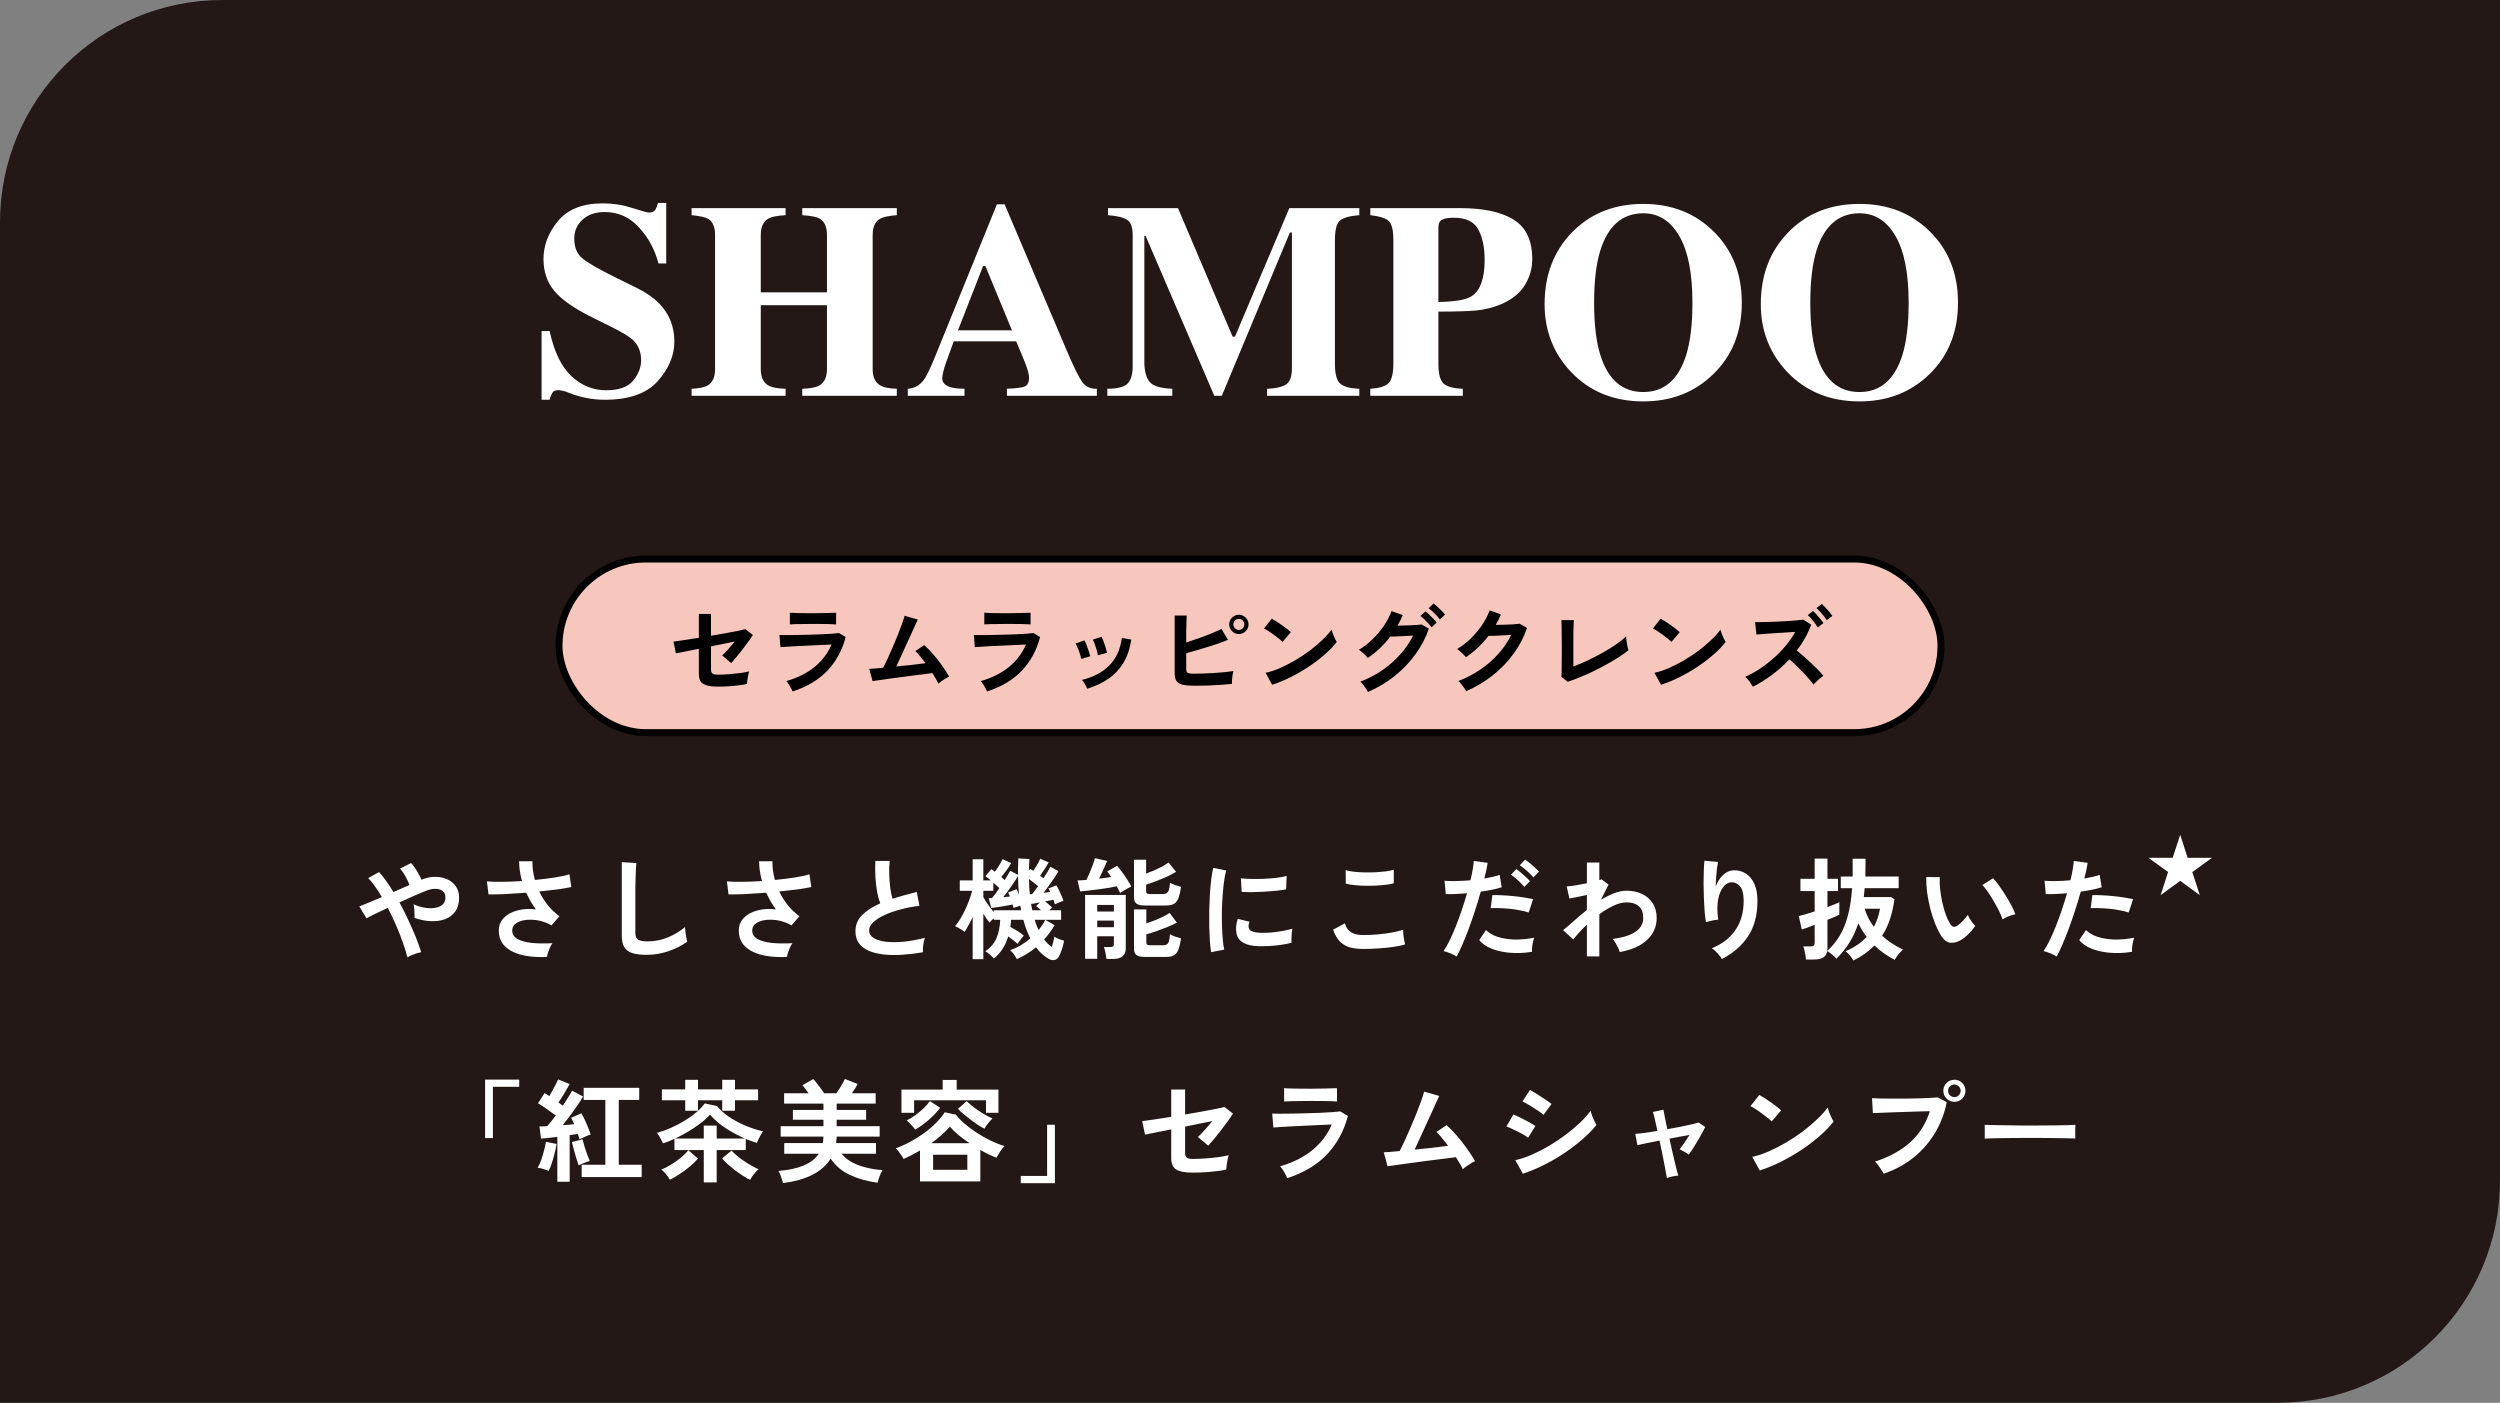 <svg width="360" height="202" viewBox="0 0 360 202" fill="none" xmlns="http://www.w3.org/2000/svg">
<rect x="0" y="0" width="360" height="202" fill="#808080" stroke="none"/>
<path d="M0 32C0 14.327 14.327 0 32 0H360V170C360 187.673 345.673 202 328 202H0V32Z" fill="#231815"/>
<path d="M77.988 47.664H79.141C79.792 50.646 80.84 52.814 82.285 54.168C83.743 55.522 85.41 56.199 87.285 56.199C89.108 56.199 90.404 55.737 91.172 54.812C91.94 53.875 92.324 52.892 92.324 51.863C92.324 50.665 91.921 49.689 91.113 48.934C90.579 48.439 89.505 47.794 87.891 47L85.293 45.711C82.715 44.435 80.898 43.172 79.844 41.922C78.789 40.672 78.262 39.129 78.262 37.293C78.262 35.34 78.958 33.517 80.352 31.824C81.758 30.131 83.906 29.285 86.797 29.285C88.268 29.285 89.688 29.506 91.055 29.949C92.435 30.392 93.223 30.613 93.418 30.613C93.861 30.613 94.167 30.49 94.336 30.242C94.505 29.982 94.642 29.643 94.746 29.227H95.938V37.938H94.824C94.29 35.919 93.346 34.181 91.992 32.723C90.651 31.264 89.017 30.535 87.09 30.535C85.736 30.535 84.662 30.906 83.867 31.648C83.086 32.378 82.695 33.27 82.695 34.324C82.695 35.587 83.066 36.531 83.809 37.156C84.538 37.794 86.159 38.732 88.672 39.969L91.68 41.453C93.021 42.117 94.088 42.853 94.883 43.66C96.367 45.171 97.109 47.007 97.109 49.168C97.109 51.186 96.309 53.094 94.707 54.891C93.118 56.675 90.566 57.566 87.051 57.566C86.243 57.566 85.423 57.488 84.59 57.332C83.769 57.189 82.956 56.961 82.148 56.648L81.367 56.355C81.185 56.303 81.009 56.264 80.84 56.238C80.671 56.199 80.527 56.18 80.41 56.18C79.993 56.18 79.707 56.303 79.551 56.551C79.394 56.785 79.258 57.124 79.141 57.566H77.988V47.664ZM99.59 55.984C100.658 55.932 101.413 55.783 101.855 55.535C102.598 55.118 102.969 54.331 102.969 53.172V33.816C102.969 32.684 102.637 31.915 101.973 31.512C101.569 31.277 100.775 31.102 99.59 30.984V29.969H113.125V30.984C111.953 31.049 111.139 31.206 110.684 31.453C109.928 31.87 109.551 32.658 109.551 33.816V42.098H119.082V33.816C119.082 32.658 118.724 31.876 118.008 31.473C117.565 31.225 116.738 31.062 115.527 30.984V29.969H129.141V30.984C127.969 31.076 127.168 31.245 126.738 31.492C126.022 31.896 125.664 32.671 125.664 33.816V53.172C125.664 54.344 126.061 55.138 126.855 55.555C127.311 55.802 128.073 55.945 129.141 55.984V57H115.527V55.984C116.673 55.945 117.487 55.789 117.969 55.516C118.711 55.099 119.082 54.318 119.082 53.172V43.953H109.551V53.172C109.551 54.357 109.954 55.158 110.762 55.574C111.23 55.809 112.018 55.945 113.125 55.984V57H99.59V55.984ZM145.723 47.566L141.895 38.309H141.562L137.949 47.566H145.723ZM130.723 55.984C131.686 55.919 132.461 55.483 133.047 54.676C133.424 54.168 133.965 53.048 134.668 51.316L143.555 29.422H144.668L153.594 50.438C154.596 52.794 155.345 54.318 155.84 55.008C156.335 55.685 157.038 56.01 157.949 55.984V57H145V55.984C146.302 55.932 147.155 55.822 147.559 55.652C147.975 55.483 148.184 55.053 148.184 54.363C148.184 54.051 148.079 53.575 147.871 52.938C147.741 52.56 147.565 52.104 147.344 51.57L146.328 49.148H137.344C136.758 50.737 136.38 51.772 136.211 52.254C135.859 53.283 135.684 54.031 135.684 54.5C135.684 55.073 136.068 55.49 136.836 55.75C137.292 55.893 137.975 55.971 138.887 55.984V57H130.723V55.984ZM159.453 55.984C160.977 55.971 161.966 55.704 162.422 55.184C162.878 54.65 163.105 53.855 163.105 52.801V33.816C163.105 32.723 162.845 32.007 162.324 31.668C161.803 31.316 160.879 31.088 159.551 30.984V29.969H169.629L177.5 48.484H177.832L185.664 29.969H195.742V30.984C194.388 31.088 193.464 31.342 192.969 31.746C192.474 32.137 192.227 33.107 192.227 34.656V52.332C192.227 53.803 192.474 54.767 192.969 55.223C193.464 55.678 194.388 55.932 195.742 55.984V57H182.461V55.984C183.646 55.945 184.538 55.75 185.137 55.398C185.736 55.034 186.035 54.246 186.035 53.035V33.484H185.742L175.938 57H174.863L164.961 33.953H164.785V52.059C164.785 53.387 165.033 54.357 165.527 54.969C166.022 55.581 167.116 55.919 168.809 55.984V57H159.453V55.984ZM207.129 43.484C209.512 43.445 211.1 43.172 211.895 42.664C213.158 41.857 213.789 40.118 213.789 37.449C213.789 35.626 213.483 34.155 212.871 33.035C212.259 31.915 211.087 31.355 209.355 31.355C208.561 31.355 207.988 31.453 207.637 31.648C207.298 31.831 207.129 32.195 207.129 32.742V43.484ZM197.324 55.984C198.639 55.893 199.518 55.62 199.961 55.164C200.417 54.695 200.645 53.751 200.645 52.332V34.656C200.645 33.146 200.417 32.195 199.961 31.805C199.505 31.401 198.626 31.128 197.324 30.984V29.969H210.195C213.607 29.969 216.198 30.522 217.969 31.629C219.753 32.736 220.645 34.637 220.645 37.332C220.645 38.647 220.293 39.884 219.59 41.043C218.9 42.189 217.754 43.113 216.152 43.816C214.941 44.311 213.73 44.611 212.52 44.715C211.309 44.819 209.512 44.871 207.129 44.871V52.332C207.129 53.803 207.376 54.767 207.871 55.223C208.366 55.678 209.29 55.932 210.645 55.984V57H197.324V55.984ZM236.641 56.453C239.635 56.453 241.693 54.676 242.812 51.121C243.411 49.194 243.711 46.681 243.711 43.582C243.711 39.324 243.073 36.115 241.797 33.953C240.534 31.792 238.815 30.711 236.641 30.711C233.62 30.711 231.549 32.514 230.43 36.121C229.844 38.035 229.551 40.522 229.551 43.582C229.551 46.694 229.85 49.207 230.449 51.121C231.556 54.676 233.62 56.453 236.641 56.453ZM236.641 29.363C240.677 29.363 244.03 30.665 246.699 33.27C249.447 35.939 250.82 39.376 250.82 43.582C250.82 47.788 249.447 51.225 246.699 53.895C244.017 56.499 240.664 57.801 236.641 57.801C232.37 57.801 228.887 56.375 226.191 53.523C223.678 50.841 222.422 47.599 222.422 43.797C222.422 39.604 223.737 36.16 226.367 33.465C229.023 30.73 232.448 29.363 236.641 29.363ZM267.773 56.453C270.768 56.453 272.826 54.676 273.945 51.121C274.544 49.194 274.844 46.681 274.844 43.582C274.844 39.324 274.206 36.115 272.93 33.953C271.667 31.792 269.948 30.711 267.773 30.711C264.753 30.711 262.682 32.514 261.562 36.121C260.977 38.035 260.684 40.522 260.684 43.582C260.684 46.694 260.983 49.207 261.582 51.121C262.689 54.676 264.753 56.453 267.773 56.453ZM267.773 29.363C271.81 29.363 275.163 30.665 277.832 33.27C280.579 35.939 281.953 39.376 281.953 43.582C281.953 47.788 280.579 51.225 277.832 53.895C275.15 56.499 271.797 57.801 267.773 57.801C263.503 57.801 260.02 56.375 257.324 53.523C254.811 50.841 253.555 47.599 253.555 43.797C253.555 39.604 254.87 36.16 257.5 33.465C260.156 30.73 263.581 29.363 267.773 29.363Z" fill="white"/>
<rect x="80.5" y="80.5" width="199" height="25" rx="12.5" fill="#F7C6BD"/>
<rect x="80.5" y="80.5" width="199" height="25" rx="12.5" stroke="black"/>
<path d="M103.28 98.874C102.356 98.874 101.684 98.743 101.264 98.482C100.844 98.221 100.634 97.74 100.634 97.04V93.428C100.074 93.54 99.556 93.643 99.08 93.736C98.613 93.829 98.221 93.909 97.904 93.974C97.596 94.03 97.405 94.067 97.33 94.086L96.98 92.392C97.316 92.355 97.811 92.285 98.464 92.182C99.127 92.079 99.85 91.967 100.634 91.846V88.402H102.384V91.552C103.131 91.421 103.845 91.295 104.526 91.174C105.217 91.053 105.809 90.941 106.304 90.838C106.808 90.735 107.153 90.656 107.34 90.6L108.418 91.44C108.269 91.683 108.063 91.981 107.802 92.336C107.55 92.691 107.27 93.069 106.962 93.47C106.663 93.862 106.365 94.235 106.066 94.59C105.777 94.945 105.52 95.243 105.296 95.486L103.994 94.38C104.237 94.175 104.521 93.885 104.848 93.512C105.184 93.139 105.506 92.761 105.814 92.378C105.375 92.471 104.853 92.579 104.246 92.7C103.649 92.821 103.028 92.947 102.384 93.078V96.41C102.384 96.69 102.459 96.886 102.608 96.998C102.757 97.101 103.005 97.152 103.35 97.152C103.882 97.152 104.437 97.129 105.016 97.082C105.595 97.035 106.136 96.979 106.64 96.914C107.153 96.839 107.564 96.76 107.872 96.676C107.825 96.816 107.779 97.007 107.732 97.25C107.685 97.483 107.648 97.717 107.62 97.95C107.592 98.174 107.573 98.351 107.564 98.482C107.303 98.547 106.981 98.608 106.598 98.664C106.225 98.711 105.828 98.753 105.408 98.79C104.997 98.818 104.605 98.841 104.232 98.86C103.859 98.869 103.541 98.874 103.28 98.874ZM114.144 99.574C114.088 99.443 114.009 99.285 113.906 99.098C113.813 98.911 113.705 98.725 113.584 98.538C113.463 98.351 113.346 98.197 113.234 98.076C114.849 97.609 116.202 96.933 117.294 96.046C118.386 95.15 119.203 94.072 119.744 92.812C119.277 92.831 118.745 92.854 118.148 92.882C117.56 92.91 116.958 92.938 116.342 92.966C115.735 92.994 115.157 93.022 114.606 93.05C114.065 93.078 113.593 93.106 113.192 93.134C112.8 93.153 112.529 93.171 112.38 93.19L112.24 91.44C112.483 91.449 112.828 91.454 113.276 91.454C113.724 91.454 114.228 91.449 114.788 91.44C115.348 91.431 115.927 91.417 116.524 91.398C117.121 91.379 117.7 91.361 118.26 91.342C118.829 91.314 119.338 91.286 119.786 91.258C120.234 91.221 120.579 91.188 120.822 91.16L121.774 91.734C121.289 93.601 120.425 95.201 119.184 96.536C117.943 97.861 116.263 98.874 114.144 99.574ZM113.738 89.914V88.234C114.093 88.262 114.555 88.281 115.124 88.29C115.693 88.299 116.351 88.304 117.098 88.304C117.817 88.304 118.461 88.295 119.03 88.276C119.599 88.257 120.057 88.243 120.402 88.234V89.914C120.047 89.886 119.599 89.867 119.058 89.858C118.526 89.849 117.873 89.844 117.098 89.844C116.678 89.844 116.249 89.849 115.81 89.858C115.381 89.858 114.979 89.863 114.606 89.872C114.242 89.881 113.953 89.895 113.738 89.914ZM135.13 98.44C135.037 98.235 134.915 98.006 134.766 97.754C134.617 97.493 134.449 97.217 134.262 96.928C134.019 96.956 133.665 97.003 133.198 97.068C132.731 97.124 132.204 97.189 131.616 97.264C131.028 97.339 130.421 97.418 129.796 97.502C129.18 97.586 128.587 97.665 128.018 97.74C127.458 97.815 126.968 97.885 126.548 97.95C126.128 98.006 125.829 98.048 125.652 98.076L125.176 96.312C125.325 96.312 125.577 96.298 125.932 96.27C126.287 96.233 126.702 96.195 127.178 96.158C127.365 95.803 127.579 95.365 127.822 94.842C128.065 94.319 128.312 93.759 128.564 93.162C128.825 92.565 129.073 91.972 129.306 91.384C129.539 90.796 129.74 90.264 129.908 89.788C130.076 89.312 130.193 88.939 130.258 88.668L132.162 89.214C132.069 89.41 131.933 89.704 131.756 90.096C131.579 90.479 131.378 90.922 131.154 91.426C130.93 91.921 130.692 92.439 130.44 92.98C130.197 93.521 129.955 94.053 129.712 94.576C129.479 95.089 129.264 95.556 129.068 95.976C129.833 95.901 130.594 95.822 131.35 95.738C132.106 95.645 132.75 95.565 133.282 95.5C133.011 95.136 132.745 94.8 132.484 94.492C132.232 94.175 132.008 93.927 131.812 93.75L133.086 92.896C133.515 93.269 133.949 93.713 134.388 94.226C134.836 94.739 135.256 95.276 135.648 95.836C136.049 96.396 136.395 96.928 136.684 97.432C136.525 97.497 136.348 97.591 136.152 97.712C135.956 97.833 135.765 97.959 135.578 98.09C135.401 98.221 135.251 98.337 135.13 98.44ZM142.144 99.574C142.088 99.443 142.009 99.285 141.906 99.098C141.813 98.911 141.705 98.725 141.584 98.538C141.463 98.351 141.346 98.197 141.234 98.076C142.849 97.609 144.202 96.933 145.294 96.046C146.386 95.15 147.203 94.072 147.744 92.812C147.277 92.831 146.745 92.854 146.148 92.882C145.56 92.91 144.958 92.938 144.342 92.966C143.735 92.994 143.157 93.022 142.606 93.05C142.065 93.078 141.593 93.106 141.192 93.134C140.8 93.153 140.529 93.171 140.38 93.19L140.24 91.44C140.483 91.449 140.828 91.454 141.276 91.454C141.724 91.454 142.228 91.449 142.788 91.44C143.348 91.431 143.927 91.417 144.524 91.398C145.121 91.379 145.7 91.361 146.26 91.342C146.829 91.314 147.338 91.286 147.786 91.258C148.234 91.221 148.579 91.188 148.822 91.16L149.774 91.734C149.289 93.601 148.425 95.201 147.184 96.536C145.943 97.861 144.263 98.874 142.144 99.574ZM141.738 89.914V88.234C142.093 88.262 142.555 88.281 143.124 88.29C143.693 88.299 144.351 88.304 145.098 88.304C145.817 88.304 146.461 88.295 147.03 88.276C147.599 88.257 148.057 88.243 148.402 88.234V89.914C148.047 89.886 147.599 89.867 147.058 89.858C146.526 89.849 145.873 89.844 145.098 89.844C144.678 89.844 144.249 89.849 143.81 89.858C143.381 89.858 142.979 89.863 142.606 89.872C142.242 89.881 141.953 89.895 141.738 89.914ZM156.564 99.182C156.489 98.986 156.377 98.762 156.228 98.51C156.079 98.249 155.934 98.048 155.794 97.908C157.409 97.525 158.711 96.844 159.7 95.864C160.699 94.884 161.315 93.554 161.548 91.874L162.906 92.098C162.701 93.451 162.309 94.59 161.73 95.514C161.161 96.438 160.437 97.194 159.56 97.782C158.692 98.361 157.693 98.827 156.564 99.182ZM155.696 94.884C155.668 94.697 155.607 94.459 155.514 94.17C155.421 93.881 155.313 93.596 155.192 93.316C155.08 93.036 154.977 92.821 154.884 92.672L156.158 92.21C156.251 92.369 156.354 92.593 156.466 92.882C156.578 93.171 156.681 93.465 156.774 93.764C156.877 94.053 156.951 94.301 156.998 94.506L155.696 94.884ZM158.09 94.352C158.071 94.165 158.02 93.927 157.936 93.638C157.852 93.339 157.759 93.05 157.656 92.77C157.553 92.481 157.455 92.261 157.362 92.112L158.636 91.692C158.72 91.86 158.813 92.089 158.916 92.378C159.028 92.667 159.126 92.961 159.21 93.26C159.303 93.549 159.369 93.797 159.406 94.002L158.09 94.352ZM172.09 98.748C171.343 98.748 170.755 98.701 170.326 98.608C169.897 98.505 169.593 98.323 169.416 98.062C169.239 97.801 169.15 97.418 169.15 96.914V88.64H170.886C170.877 88.864 170.863 89.181 170.844 89.592C170.835 89.993 170.825 90.451 170.816 90.964C170.816 91.468 170.816 91.986 170.816 92.518C171.376 92.341 171.969 92.14 172.594 91.916C173.229 91.692 173.835 91.463 174.414 91.23C175.002 90.997 175.497 90.777 175.898 90.572L176.822 92.14C176.43 92.308 175.982 92.481 175.478 92.658C174.983 92.826 174.461 92.994 173.91 93.162C173.359 93.33 172.818 93.493 172.286 93.652C171.754 93.801 171.264 93.941 170.816 94.072V96.256C170.816 96.471 170.839 96.634 170.886 96.746C170.942 96.849 171.049 96.919 171.208 96.956C171.367 96.993 171.6 97.012 171.908 97.012C172.309 97.012 172.762 97.003 173.266 96.984C173.77 96.965 174.288 96.942 174.82 96.914C175.352 96.877 175.861 96.835 176.346 96.788C176.831 96.741 177.251 96.69 177.606 96.634C177.559 96.802 177.517 97.007 177.48 97.25C177.452 97.483 177.429 97.717 177.41 97.95C177.401 98.174 177.396 98.351 177.396 98.482C176.901 98.529 176.341 98.575 175.716 98.622C175.091 98.659 174.461 98.692 173.826 98.72C173.191 98.739 172.613 98.748 172.09 98.748ZM178.39 91.3C178.017 91.3 177.69 91.165 177.41 90.894C177.139 90.623 177.004 90.297 177.004 89.914C177.004 89.531 177.139 89.205 177.41 88.934C177.69 88.663 178.017 88.528 178.39 88.528C178.773 88.528 179.099 88.663 179.37 88.934C179.65 89.205 179.79 89.531 179.79 89.914C179.79 90.297 179.65 90.623 179.37 90.894C179.099 91.165 178.773 91.3 178.39 91.3ZM178.39 90.712C178.614 90.712 178.801 90.633 178.95 90.474C179.109 90.315 179.188 90.129 179.188 89.914C179.188 89.699 179.109 89.513 178.95 89.354C178.801 89.195 178.614 89.116 178.39 89.116C178.175 89.116 177.989 89.195 177.83 89.354C177.681 89.513 177.606 89.699 177.606 89.914C177.606 90.129 177.681 90.315 177.83 90.474C177.989 90.633 178.175 90.712 178.39 90.712ZM183.192 98.608L182.24 96.886C182.903 96.746 183.598 96.517 184.326 96.2C185.063 95.873 185.801 95.495 186.538 95.066C187.275 94.627 187.975 94.161 188.638 93.666C189.301 93.162 189.898 92.653 190.43 92.14C190.971 91.627 191.41 91.137 191.746 90.67C191.783 90.829 191.844 91.025 191.928 91.258C192.021 91.491 192.119 91.72 192.222 91.944C192.325 92.159 192.413 92.327 192.488 92.448C192.031 93.036 191.457 93.633 190.766 94.24C190.085 94.837 189.329 95.416 188.498 95.976C187.667 96.527 186.799 97.031 185.894 97.488C184.989 97.945 184.088 98.319 183.192 98.608ZM184.69 92.434C184.569 92.303 184.396 92.149 184.172 91.972C183.957 91.795 183.715 91.608 183.444 91.412C183.183 91.216 182.926 91.039 182.674 90.88C182.422 90.712 182.203 90.586 182.016 90.502L183.136 89.088C183.323 89.191 183.542 89.321 183.794 89.48C184.046 89.639 184.303 89.811 184.564 89.998C184.835 90.185 185.087 90.371 185.32 90.558C185.553 90.735 185.74 90.894 185.88 91.034L184.69 92.434ZM196.982 99.644C196.917 99.495 196.819 99.327 196.688 99.14C196.567 98.953 196.431 98.771 196.282 98.594C196.142 98.407 196.011 98.263 195.89 98.16C197.019 97.731 198.069 97.185 199.04 96.522C200.011 95.85 200.874 95.089 201.63 94.24C202.395 93.391 203.016 92.485 203.492 91.524C203.1 91.543 202.68 91.566 202.232 91.594C201.793 91.613 201.387 91.631 201.014 91.65C200.65 91.659 200.379 91.664 200.202 91.664C199.287 92.877 198.209 93.904 196.968 94.744C196.884 94.632 196.767 94.501 196.618 94.352C196.469 94.203 196.31 94.058 196.142 93.918C195.974 93.769 195.82 93.652 195.68 93.568C196.371 93.167 197.024 92.663 197.64 92.056C198.265 91.449 198.816 90.796 199.292 90.096C199.768 89.387 200.132 88.687 200.384 87.996L201.994 88.57C201.779 89.093 201.532 89.601 201.252 90.096C201.551 90.087 201.873 90.077 202.218 90.068C202.573 90.059 202.913 90.049 203.24 90.04C203.576 90.021 203.87 90.003 204.122 89.984C204.383 89.965 204.575 89.947 204.696 89.928L205.76 90.516C205.312 91.841 204.659 93.087 203.8 94.254C202.951 95.421 201.943 96.466 200.776 97.39C199.619 98.305 198.354 99.056 196.982 99.644ZM207.342 89.2C207.137 88.92 206.875 88.626 206.558 88.318C206.241 88.001 205.961 87.753 205.718 87.576L206.432 86.904C206.581 87.007 206.763 87.161 206.978 87.366C207.193 87.562 207.403 87.763 207.608 87.968C207.813 88.173 207.972 88.351 208.084 88.5L207.342 89.2ZM206.152 90.334C206.021 90.147 205.858 89.956 205.662 89.76C205.475 89.555 205.284 89.359 205.088 89.172C204.892 88.985 204.71 88.831 204.542 88.71L205.256 88.038C205.405 88.141 205.583 88.295 205.788 88.5C206.003 88.696 206.213 88.901 206.418 89.116C206.623 89.321 206.782 89.499 206.894 89.648L206.152 90.334ZM211.122 99.532C211.057 99.392 210.959 99.229 210.828 99.042C210.697 98.855 210.557 98.673 210.408 98.496C210.268 98.309 210.137 98.165 210.016 98.062C211.145 97.633 212.195 97.087 213.166 96.424C214.146 95.752 215.014 94.991 215.77 94.142C216.535 93.293 217.151 92.387 217.618 91.426C217.226 91.445 216.806 91.468 216.358 91.496C215.919 91.515 215.518 91.533 215.154 91.552C214.79 91.561 214.519 91.566 214.342 91.566C213.885 92.163 213.381 92.723 212.83 93.246C212.289 93.759 211.715 94.221 211.108 94.632C211.024 94.529 210.903 94.403 210.744 94.254C210.595 94.105 210.436 93.955 210.268 93.806C210.109 93.657 209.96 93.54 209.82 93.456C210.511 93.055 211.164 92.555 211.78 91.958C212.396 91.351 212.942 90.698 213.418 89.998C213.894 89.289 214.258 88.589 214.51 87.898L216.134 88.472C216.022 88.733 215.905 88.99 215.784 89.242C215.663 89.494 215.532 89.741 215.392 89.984C215.793 89.975 216.227 89.965 216.694 89.956C217.17 89.937 217.604 89.919 217.996 89.9C218.388 89.872 218.668 89.844 218.836 89.816L219.886 90.418C219.447 91.743 218.799 92.989 217.94 94.156C217.091 95.323 216.083 96.363 214.916 97.278C213.759 98.193 212.494 98.944 211.122 99.532ZM225.752 98.174L224.842 97.474C224.851 97.362 224.861 97.152 224.87 96.844C224.879 96.536 224.884 96.167 224.884 95.738C224.893 95.309 224.898 94.847 224.898 94.352C224.898 93.848 224.898 93.353 224.898 92.868C224.898 92.327 224.893 91.818 224.884 91.342C224.884 90.857 224.879 90.437 224.87 90.082C224.861 89.718 224.851 89.457 224.842 89.298H226.634C226.615 89.466 226.601 89.737 226.592 90.11C226.583 90.483 226.573 90.903 226.564 91.37C226.564 91.837 226.564 92.308 226.564 92.784V95.976C227.208 95.733 227.894 95.444 228.622 95.108C229.35 94.763 230.064 94.394 230.764 94.002C231.473 93.601 232.122 93.199 232.71 92.798C233.298 92.397 233.779 92.014 234.152 91.65C234.161 91.809 234.185 92.023 234.222 92.294C234.259 92.555 234.301 92.812 234.348 93.064C234.404 93.316 234.451 93.507 234.488 93.638C234.115 93.946 233.662 94.273 233.13 94.618C232.607 94.954 232.033 95.295 231.408 95.64C230.783 95.985 230.139 96.321 229.476 96.648C228.823 96.965 228.174 97.255 227.53 97.516C226.895 97.777 226.303 97.997 225.752 98.174ZM239.192 98.608L238.24 96.886C238.903 96.746 239.598 96.517 240.326 96.2C241.063 95.873 241.801 95.495 242.538 95.066C243.275 94.627 243.975 94.161 244.638 93.666C245.301 93.162 245.898 92.653 246.43 92.14C246.971 91.627 247.41 91.137 247.746 90.67C247.783 90.829 247.844 91.025 247.928 91.258C248.021 91.491 248.119 91.72 248.222 91.944C248.325 92.159 248.413 92.327 248.488 92.448C248.031 93.036 247.457 93.633 246.766 94.24C246.085 94.837 245.329 95.416 244.498 95.976C243.667 96.527 242.799 97.031 241.894 97.488C240.989 97.945 240.088 98.319 239.192 98.608ZM240.69 92.434C240.569 92.303 240.396 92.149 240.172 91.972C239.957 91.795 239.715 91.608 239.444 91.412C239.183 91.216 238.926 91.039 238.674 90.88C238.422 90.712 238.203 90.586 238.016 90.502L239.136 89.088C239.323 89.191 239.542 89.321 239.794 89.48C240.046 89.639 240.303 89.811 240.564 89.998C240.835 90.185 241.087 90.371 241.32 90.558C241.553 90.735 241.74 90.894 241.88 91.034L240.69 92.434ZM252.422 98.888C252.301 98.683 252.137 98.435 251.932 98.146C251.727 97.857 251.521 97.628 251.316 97.46C252.016 97.152 252.716 96.769 253.416 96.312C254.116 95.845 254.783 95.327 255.418 94.758C256.062 94.189 256.645 93.587 257.168 92.952C257.7 92.308 258.148 91.655 258.512 90.992C258.055 91.02 257.551 91.053 257 91.09C256.459 91.118 255.917 91.151 255.376 91.188C254.844 91.225 254.359 91.263 253.92 91.3C253.491 91.328 253.159 91.351 252.926 91.37L252.73 89.592C252.963 89.592 253.313 89.587 253.78 89.578C254.247 89.569 254.769 89.555 255.348 89.536C255.927 89.508 256.505 89.48 257.084 89.452C257.663 89.415 258.181 89.377 258.638 89.34C259.105 89.303 259.45 89.265 259.674 89.228L260.808 89.956C260.575 90.609 260.281 91.249 259.926 91.874C259.581 92.499 259.184 93.101 258.736 93.68C259.063 93.941 259.408 94.231 259.772 94.548C260.136 94.865 260.495 95.192 260.85 95.528C261.205 95.864 261.531 96.186 261.83 96.494C262.129 96.802 262.376 97.077 262.572 97.32C262.339 97.469 262.091 97.661 261.83 97.894C261.578 98.127 261.349 98.356 261.144 98.58C260.967 98.328 260.738 98.043 260.458 97.726C260.187 97.399 259.889 97.073 259.562 96.746C259.245 96.41 258.923 96.088 258.596 95.78C258.269 95.463 257.961 95.183 257.672 94.94C256.897 95.761 256.057 96.513 255.152 97.194C254.247 97.866 253.337 98.431 252.422 98.888ZM261.76 90.348C261.592 90.049 261.363 89.732 261.074 89.396C260.794 89.051 260.542 88.775 260.318 88.57L261.088 87.982C261.219 88.094 261.382 88.262 261.578 88.486C261.774 88.701 261.965 88.925 262.152 89.158C262.339 89.382 262.479 89.573 262.572 89.732L261.76 90.348ZM263.048 89.312C262.871 89.013 262.637 88.701 262.348 88.374C262.068 88.038 261.811 87.767 261.578 87.562L262.348 86.96C262.488 87.081 262.656 87.249 262.852 87.464C263.048 87.679 263.239 87.898 263.426 88.122C263.613 88.346 263.757 88.537 263.86 88.696L263.048 89.312Z" fill="black"/>
<path d="M58.672 137.864C58.523 137.245 58.304 136.541 58.016 135.752C57.739 134.952 57.413 134.12 57.04 133.256C56.667 132.392 56.267 131.549 55.84 130.728C55.168 131.037 54.555 131.331 54 131.608C53.456 131.875 53.045 132.083 52.768 132.232L51.744 130.52C52.096 130.381 52.56 130.195 53.136 129.96C53.712 129.725 54.331 129.464 54.992 129.176C54.661 128.611 54.331 128.099 54 127.64C53.669 127.171 53.344 126.771 53.024 126.44L54.592 125.576C54.933 125.949 55.275 126.381 55.616 126.872C55.968 127.363 56.315 127.891 56.656 128.456C57.061 128.275 57.461 128.099 57.856 127.928C58.251 127.747 58.619 127.581 58.96 127.432C58.875 127.187 58.757 126.92 58.608 126.632C58.469 126.333 58.309 126.045 58.128 125.768C57.957 125.491 57.781 125.261 57.6 125.08L59.2 124.28C59.371 124.451 59.552 124.68 59.744 124.968C59.936 125.256 60.117 125.555 60.288 125.864C60.459 126.163 60.592 126.435 60.688 126.68C61.349 126.403 62 126.264 62.64 126.264C63.291 126.264 63.877 126.381 64.4 126.616C64.923 126.851 65.339 127.192 65.648 127.64C65.957 128.088 66.112 128.627 66.112 129.256C66.112 130.067 65.931 130.728 65.568 131.24C65.205 131.752 64.715 132.125 64.096 132.36C63.488 132.584 62.8 132.68 62.032 132.648C61.275 132.616 60.496 132.461 59.696 132.184C59.707 132.024 59.707 131.821 59.696 131.576C59.685 131.32 59.669 131.069 59.648 130.824C59.627 130.579 59.595 130.376 59.552 130.216C60.043 130.44 60.555 130.6 61.088 130.696C61.621 130.792 62.117 130.808 62.576 130.744C63.045 130.68 63.424 130.525 63.712 130.28C64 130.024 64.144 129.667 64.144 129.208C64.144 128.813 64.011 128.515 63.744 128.312C63.488 128.099 63.147 127.992 62.72 127.992C62.293 127.981 61.829 128.077 61.328 128.28C60.869 128.461 60.299 128.701 59.616 129C58.944 129.288 58.245 129.603 57.52 129.944C57.968 130.765 58.389 131.603 58.784 132.456C59.189 133.309 59.552 134.136 59.872 134.936C60.192 135.736 60.453 136.461 60.656 137.112C60.475 137.144 60.256 137.197 60 137.272C59.755 137.357 59.509 137.448 59.264 137.544C59.029 137.651 58.832 137.757 58.672 137.864ZM78.768 137.8C77.861 137.843 76.992 137.811 76.16 137.704C75.328 137.597 74.587 137.395 73.936 137.096C73.285 136.797 72.768 136.397 72.384 135.896C72.011 135.384 71.824 134.755 71.824 134.008C71.824 133.283 72.064 132.675 72.544 132.184C73.024 131.683 73.669 131.325 74.48 131.112C75.291 130.888 76.187 130.835 77.168 130.952C76.901 130.579 76.651 130.195 76.416 129.8C76.181 129.395 75.968 128.979 75.776 128.552C74.752 128.627 73.76 128.691 72.8 128.744C71.84 128.787 71.024 128.803 70.352 128.792L70.112 126.92C70.699 126.973 71.44 126.995 72.336 126.984C73.243 126.973 74.187 126.936 75.168 126.872C74.891 125.891 74.752 124.941 74.752 124.024H76.672C76.661 124.472 76.688 124.925 76.752 125.384C76.816 125.832 76.907 126.275 77.024 126.712C78.048 126.616 79.003 126.499 79.888 126.36C80.784 126.221 81.488 126.067 82 125.896L82.272 127.736C81.771 127.843 81.109 127.955 80.288 128.072C79.477 128.179 78.597 128.28 77.648 128.376C77.979 129.059 78.384 129.709 78.864 130.328C79.355 130.936 79.92 131.475 80.56 131.944L79.408 133.256C78.949 132.989 78.464 132.787 77.952 132.648C77.44 132.509 76.933 132.44 76.432 132.44C75.941 132.429 75.493 132.483 75.088 132.6C74.683 132.717 74.357 132.893 74.112 133.128C73.877 133.363 73.76 133.656 73.76 134.008C73.76 134.531 74.016 134.936 74.528 135.224C75.051 135.501 75.749 135.688 76.624 135.784C77.509 135.869 78.485 135.88 79.552 135.816C79.435 135.976 79.317 136.184 79.2 136.44C79.093 136.685 78.997 136.931 78.912 137.176C78.837 137.421 78.789 137.629 78.768 137.8ZM93.12 137.496C92.267 137.496 91.573 137.411 91.04 137.24C90.517 137.069 90.133 136.781 89.888 136.376C89.653 135.971 89.536 135.421 89.536 134.728V124.152L91.632 124.28C91.611 124.461 91.589 124.765 91.568 125.192C91.547 125.619 91.531 126.077 91.52 126.568C91.509 126.963 91.499 127.395 91.488 127.864C91.488 128.333 91.488 128.851 91.488 129.416V134.344C91.488 134.813 91.616 135.133 91.872 135.304C92.139 135.475 92.597 135.56 93.248 135.56C94.293 135.56 95.28 135.363 96.208 134.968C97.147 134.573 97.957 134.083 98.64 133.496C98.651 133.699 98.672 133.944 98.704 134.232C98.747 134.509 98.789 134.776 98.832 135.032C98.885 135.277 98.928 135.469 98.96 135.608C98.192 136.163 97.296 136.616 96.272 136.968C95.259 137.32 94.208 137.496 93.12 137.496ZM113.328 137.8C112.421 137.843 111.552 137.811 110.72 137.704C109.888 137.597 109.147 137.395 108.496 137.096C107.845 136.797 107.328 136.397 106.944 135.896C106.571 135.384 106.384 134.755 106.384 134.008C106.384 133.283 106.624 132.675 107.104 132.184C107.584 131.683 108.229 131.325 109.04 131.112C109.851 130.888 110.747 130.835 111.728 130.952C111.461 130.579 111.211 130.195 110.976 129.8C110.741 129.395 110.528 128.979 110.336 128.552C109.312 128.627 108.32 128.691 107.36 128.744C106.4 128.787 105.584 128.803 104.912 128.792L104.672 126.92C105.259 126.973 106 126.995 106.896 126.984C107.803 126.973 108.747 126.936 109.728 126.872C109.451 125.891 109.312 124.941 109.312 124.024H111.232C111.221 124.472 111.248 124.925 111.312 125.384C111.376 125.832 111.467 126.275 111.584 126.712C112.608 126.616 113.563 126.499 114.448 126.36C115.344 126.221 116.048 126.067 116.56 125.896L116.832 127.736C116.331 127.843 115.669 127.955 114.848 128.072C114.037 128.179 113.157 128.28 112.208 128.376C112.539 129.059 112.944 129.709 113.424 130.328C113.915 130.936 114.48 131.475 115.12 131.944L113.968 133.256C113.509 132.989 113.024 132.787 112.512 132.648C112 132.509 111.493 132.44 110.992 132.44C110.501 132.429 110.053 132.483 109.648 132.6C109.243 132.717 108.917 132.893 108.672 133.128C108.437 133.363 108.32 133.656 108.32 134.008C108.32 134.531 108.576 134.936 109.088 135.224C109.611 135.501 110.309 135.688 111.184 135.784C112.069 135.869 113.045 135.88 114.112 135.816C113.995 135.976 113.877 136.184 113.76 136.44C113.653 136.685 113.557 136.931 113.472 137.176C113.397 137.421 113.349 137.629 113.328 137.8ZM132.896 137.128C131.893 137.299 130.917 137.416 129.968 137.48C129.019 137.544 128.133 137.533 127.312 137.448C126.491 137.363 125.771 137.192 125.152 136.936C124.533 136.669 124.048 136.307 123.696 135.848C123.355 135.379 123.184 134.797 123.184 134.104C123.184 133.187 123.504 132.408 124.144 131.768C124.795 131.117 125.664 130.557 126.752 130.088C126.581 129.629 126.432 129.08 126.304 128.44C126.187 127.789 126.107 127.085 126.064 126.328C126.021 125.56 126.016 124.776 126.048 123.976H128.112C128.048 124.563 128.027 125.197 128.048 125.88C128.069 126.552 128.117 127.197 128.192 127.816C128.277 128.435 128.384 128.968 128.512 129.416C129.045 129.245 129.605 129.08 130.192 128.92C130.789 128.76 131.397 128.6 132.016 128.44L132.4 130.44C131.461 130.547 130.56 130.717 129.696 130.952C128.832 131.176 128.059 131.448 127.376 131.768C126.693 132.077 126.149 132.424 125.744 132.808C125.349 133.181 125.152 133.576 125.152 133.992C125.152 134.44 125.365 134.797 125.792 135.064C126.219 135.331 126.805 135.512 127.552 135.608C128.299 135.693 129.152 135.693 130.112 135.608C131.083 135.512 132.107 135.325 133.184 135.048C133.077 135.315 132.997 135.656 132.944 136.072C132.901 136.488 132.885 136.84 132.896 137.128ZM140.064 138.12V132.056C139.872 132.472 139.675 132.861 139.472 133.224C139.28 133.587 139.093 133.907 138.912 134.184C138.72 134.035 138.491 133.885 138.224 133.736C137.957 133.576 137.728 133.453 137.536 133.368C137.792 133.059 138.048 132.696 138.304 132.28C138.56 131.853 138.8 131.4 139.024 130.92C139.248 130.44 139.44 129.971 139.6 129.512C139.771 129.053 139.899 128.643 139.984 128.28H138.208V126.776H140.064V123.736H141.6V126.776H142.672C142.523 126.648 142.379 126.531 142.24 126.424C142.112 126.317 142 126.232 141.904 126.168L142.768 125.144C142.843 125.197 142.923 125.261 143.008 125.336C143.093 125.4 143.179 125.464 143.264 125.528C143.456 125.272 143.659 124.973 143.872 124.632C144.096 124.28 144.261 123.976 144.368 123.72L145.616 124.28C145.467 124.547 145.253 124.877 144.976 125.272C144.699 125.656 144.437 125.997 144.192 126.296C144.277 126.371 144.357 126.445 144.432 126.52C144.517 126.595 144.597 126.664 144.672 126.728C144.853 126.44 145.013 126.179 145.152 125.944C145.301 125.709 145.408 125.523 145.472 125.384L146.592 125.976C146.581 125.229 146.597 124.44 146.64 123.608L148.24 123.704C148.219 123.981 148.203 124.259 148.192 124.536C148.181 124.803 148.171 125.075 148.16 125.352L148.352 125.112C148.416 125.155 148.485 125.203 148.56 125.256C148.635 125.299 148.709 125.347 148.784 125.4C148.965 125.144 149.152 124.856 149.344 124.536C149.536 124.205 149.685 123.912 149.792 123.656L151.008 124.184C150.88 124.419 150.699 124.723 150.464 125.096C150.229 125.459 150 125.795 149.776 126.104C149.861 126.168 149.941 126.232 150.016 126.296C150.101 126.36 150.181 126.419 150.256 126.472C150.48 126.131 150.683 125.811 150.864 125.512C151.045 125.203 151.173 124.968 151.248 124.808L152.416 125.448C152.299 125.672 152.117 125.971 151.872 126.344C151.627 126.707 151.36 127.085 151.072 127.48C150.795 127.875 150.523 128.237 150.256 128.568C150.427 128.547 150.592 128.525 150.752 128.504C150.923 128.483 151.083 128.461 151.232 128.44C151.136 128.237 151.045 128.072 150.96 127.944L152.112 127.496C152.229 127.667 152.357 127.896 152.496 128.184C152.635 128.461 152.763 128.744 152.88 129.032C152.997 129.309 153.083 129.544 153.136 129.736C152.976 129.768 152.773 129.837 152.528 129.944C152.283 130.04 152.075 130.131 151.904 130.216C151.883 130.131 151.851 130.035 151.808 129.928C151.776 129.811 151.739 129.688 151.696 129.56C151.547 129.592 151.365 129.629 151.152 129.672C150.949 129.715 150.731 129.757 150.496 129.8C150.667 129.939 150.843 130.088 151.024 130.248C151.205 130.397 151.365 130.547 151.504 130.696L151.088 131.08H152.8V132.456H150.528L151.872 133.224C151.648 133.597 151.408 133.96 151.152 134.312C150.896 134.653 150.629 134.979 150.352 135.288C150.683 135.725 151.051 136.083 151.456 136.36C151.541 136.115 151.616 135.864 151.68 135.608C151.744 135.341 151.792 135.096 151.824 134.872C151.92 134.947 152.053 135.027 152.224 135.112C152.405 135.187 152.587 135.256 152.768 135.32C152.96 135.384 153.115 135.432 153.232 135.464C153.157 135.88 153.051 136.296 152.912 136.712C152.773 137.128 152.629 137.475 152.48 137.752C152.341 138.008 152.133 138.168 151.856 138.232C151.579 138.296 151.296 138.243 151.008 138.072C150.347 137.699 149.739 137.149 149.184 136.424C148.779 136.755 148.341 137.064 147.872 137.352C147.413 137.64 146.928 137.896 146.416 138.12C146.341 137.949 146.213 137.731 146.032 137.464C145.851 137.208 145.664 136.995 145.472 136.824C145.995 136.643 146.501 136.408 146.992 136.12C147.483 135.832 147.941 135.501 148.368 135.128C147.973 134.371 147.637 133.48 147.36 132.456H145.6C145.589 132.627 145.573 132.797 145.552 132.968C145.531 133.139 145.509 133.309 145.488 133.48C145.829 133.651 146.176 133.848 146.528 134.072C146.88 134.296 147.179 134.515 147.424 134.728C147.285 134.877 147.125 135.08 146.944 135.336C146.763 135.581 146.629 135.773 146.544 135.912C146.363 135.752 146.149 135.576 145.904 135.384C145.669 135.192 145.429 135.011 145.184 134.84C144.992 135.48 144.725 136.072 144.384 136.616C144.043 137.149 143.621 137.619 143.12 138.024C142.981 137.864 142.789 137.677 142.544 137.464C142.299 137.251 142.08 137.091 141.888 136.984C142.645 136.461 143.179 135.832 143.488 135.096C143.808 134.36 143.989 133.48 144.032 132.456H143.104V132.232C142.987 132.339 142.869 132.451 142.752 132.568C142.645 132.685 142.56 132.781 142.496 132.856C142.24 132.568 141.941 132.141 141.6 131.576V138.12H140.064ZM143.104 131.336V131.08H147.04C147.029 130.973 147.013 130.867 146.992 130.76C146.971 130.643 146.949 130.531 146.928 130.424C146.768 130.467 146.597 130.52 146.416 130.584C146.245 130.637 146.091 130.691 145.952 130.744C145.941 130.68 145.92 130.605 145.888 130.52C145.867 130.435 145.845 130.344 145.824 130.248C145.611 130.291 145.355 130.339 145.056 130.392C144.757 130.445 144.453 130.499 144.144 130.552C143.835 130.595 143.552 130.637 143.296 130.68C143.04 130.712 142.853 130.733 142.736 130.744L142.368 129.336C142.432 129.336 142.501 129.336 142.576 129.336C142.661 129.336 142.752 129.331 142.848 129.32C142.965 129.192 143.12 129 143.312 128.744C143.504 128.477 143.701 128.195 143.904 127.896C143.797 127.779 143.664 127.651 143.504 127.512C143.355 127.373 143.2 127.235 143.04 127.096V128.28H141.6V129.192C141.76 129.48 141.979 129.827 142.256 130.232C142.533 130.627 142.816 130.995 143.104 131.336ZM144.464 129.192C144.645 129.171 144.816 129.155 144.976 129.144C145.136 129.123 145.285 129.107 145.424 129.096C145.349 128.883 145.264 128.691 145.168 128.52L146.384 128.04C146.437 128.147 146.496 128.275 146.56 128.424C146.624 128.563 146.683 128.707 146.736 128.856C146.693 128.429 146.661 127.992 146.64 127.544C146.619 127.096 146.603 126.637 146.592 126.168C146.453 126.413 146.261 126.712 146.016 127.064C145.781 127.416 145.525 127.784 145.248 128.168C144.981 128.541 144.72 128.883 144.464 129.192ZM148.304 128.776C148.357 128.776 148.411 128.776 148.464 128.776C148.517 128.765 148.571 128.755 148.624 128.744C148.859 128.488 149.147 128.109 149.488 127.608C149.083 127.267 148.645 126.925 148.176 126.584C148.187 126.957 148.197 127.331 148.208 127.704C148.229 128.067 148.261 128.424 148.304 128.776ZM150.528 132.456H148.992C149.077 132.723 149.163 132.979 149.248 133.224C149.344 133.469 149.445 133.704 149.552 133.928C149.744 133.693 149.92 133.453 150.08 133.208C150.251 132.963 150.4 132.712 150.528 132.456ZM148.656 131.08H149.904C149.787 130.963 149.669 130.851 149.552 130.744C149.435 130.637 149.317 130.547 149.2 130.472L149.744 129.944C149.477 129.997 149.232 130.045 149.008 130.088C148.784 130.12 148.608 130.147 148.48 130.168C148.501 130.328 148.528 130.483 148.56 130.632C148.592 130.781 148.624 130.931 148.656 131.08ZM159.328 138.088C159.307 137.843 159.259 137.544 159.184 137.192C159.12 136.84 159.045 136.568 158.96 136.376H159.84C160.043 136.376 160.187 136.344 160.272 136.28C160.357 136.216 160.4 136.088 160.4 135.896V134.824H158V138.072H156.256V128.872H162.112V136.552C162.112 137.576 161.504 138.088 160.288 138.088H159.328ZM164.88 137.8C164.293 137.8 163.883 137.709 163.648 137.528C163.413 137.357 163.296 137.064 163.296 136.648V130.952H165.072V132.952C165.456 132.835 165.856 132.696 166.272 132.536C166.699 132.365 167.099 132.189 167.472 132.008C167.856 131.816 168.176 131.635 168.432 131.464L169.472 132.856C169.088 133.059 168.629 133.272 168.096 133.496C167.563 133.709 167.029 133.912 166.496 134.104C165.963 134.285 165.488 134.429 165.072 134.536V135.72C165.072 135.859 165.109 135.96 165.184 136.024C165.259 136.088 165.403 136.12 165.616 136.12H167.408C167.664 136.12 167.861 136.083 168 136.008C168.149 135.923 168.256 135.768 168.32 135.544C168.395 135.309 168.448 134.973 168.48 134.536C168.661 134.643 168.912 134.755 169.232 134.872C169.563 134.979 169.84 135.059 170.064 135.112C169.957 135.859 169.824 136.424 169.664 136.808C169.504 137.192 169.28 137.453 168.992 137.592C168.715 137.731 168.341 137.8 167.872 137.8H164.88ZM164.88 130.392C164.293 130.392 163.883 130.301 163.648 130.12C163.413 129.939 163.296 129.64 163.296 129.224V123.8H165.04V125.8C165.413 125.661 165.803 125.507 166.208 125.336C166.613 125.155 166.997 124.968 167.36 124.776C167.723 124.573 168.027 124.381 168.272 124.2L169.36 125.544C168.987 125.768 168.539 126.003 168.016 126.248C167.493 126.483 166.965 126.701 166.432 126.904C165.909 127.107 165.445 127.267 165.04 127.384V128.344C165.04 128.483 165.072 128.584 165.136 128.648C165.211 128.712 165.355 128.744 165.568 128.744H167.408C167.792 128.744 168.053 128.637 168.192 128.424C168.331 128.211 168.427 127.779 168.48 127.128C168.661 127.224 168.912 127.331 169.232 127.448C169.563 127.555 169.84 127.64 170.064 127.704C169.957 128.451 169.824 129.016 169.664 129.4C169.504 129.784 169.28 130.045 168.992 130.184C168.715 130.323 168.341 130.392 167.872 130.392H164.88ZM161.296 128.584C161.243 128.456 161.173 128.312 161.088 128.152C161.013 127.981 160.923 127.805 160.816 127.624C160.464 127.699 160.053 127.779 159.584 127.864C159.115 127.939 158.629 128.008 158.128 128.072C157.627 128.136 157.147 128.195 156.688 128.248C156.24 128.301 155.856 128.339 155.536 128.36L155.168 126.776C155.339 126.776 155.531 126.771 155.744 126.76C155.968 126.739 156.203 126.723 156.448 126.712C156.587 126.435 156.741 126.093 156.912 125.688C157.083 125.283 157.237 124.888 157.376 124.504C157.525 124.109 157.621 123.8 157.664 123.576L159.424 123.976C159.36 124.157 159.259 124.397 159.12 124.696C158.992 124.984 158.853 125.288 158.704 125.608C158.555 125.928 158.411 126.232 158.272 126.52C158.592 126.488 158.901 126.451 159.2 126.408C159.499 126.365 159.771 126.323 160.016 126.28C159.813 125.971 159.621 125.704 159.44 125.48L160.864 124.68C161.067 124.893 161.296 125.181 161.552 125.544C161.819 125.896 162.075 126.264 162.32 126.648C162.565 127.032 162.763 127.368 162.912 127.656C162.773 127.72 162.597 127.811 162.384 127.928C162.181 128.035 161.979 128.152 161.776 128.28C161.584 128.397 161.424 128.499 161.296 128.584ZM158 133.512H160.4V132.568H158V133.512ZM158 131.256H160.4V130.312H158V131.256ZM174.4 137.112C174.325 136.675 174.267 136.141 174.224 135.512C174.181 134.872 174.149 134.179 174.128 133.432C174.117 132.675 174.117 131.896 174.128 131.096C174.149 130.296 174.181 129.517 174.224 128.76C174.277 127.992 174.341 127.283 174.416 126.632C174.501 125.981 174.597 125.427 174.704 124.968L176.576 125.352C176.459 125.736 176.357 126.237 176.272 126.856C176.187 127.464 176.117 128.136 176.064 128.872C176.011 129.597 175.973 130.344 175.952 131.112C175.941 131.88 175.947 132.627 175.968 133.352C175.989 134.077 176.027 134.733 176.08 135.32C176.133 135.907 176.203 136.381 176.288 136.744L174.4 137.112ZM181.2 136.248C179.355 136.195 178.309 135.592 178.064 134.44C178 134.152 177.979 133.832 178 133.48C178.021 133.128 178.101 132.739 178.24 132.312L179.92 132.728C179.845 132.931 179.803 133.112 179.792 133.272C179.792 133.432 179.813 133.576 179.856 133.704C179.995 134.088 180.56 134.296 181.552 134.328C182.032 134.339 182.544 134.323 183.088 134.28C183.643 134.227 184.181 134.152 184.704 134.056C185.237 133.96 185.701 133.853 186.096 133.736C186.075 133.885 186.048 134.088 186.016 134.344C185.995 134.6 185.979 134.861 185.968 135.128C185.957 135.384 185.957 135.597 185.968 135.768C185.467 135.896 184.928 135.997 184.352 136.072C183.787 136.147 183.227 136.2 182.672 136.232C182.128 136.253 181.637 136.259 181.2 136.248ZM178.8 128.44L178.688 126.472C179.093 126.525 179.589 126.557 180.176 126.568C180.763 126.579 181.371 126.573 182 126.552C182.64 126.52 183.248 126.472 183.824 126.408C184.411 126.333 184.896 126.243 185.28 126.136L185.2 128.072C184.773 128.147 184.277 128.216 183.712 128.28C183.147 128.333 182.56 128.376 181.952 128.408C181.355 128.44 180.779 128.461 180.224 128.472C179.68 128.472 179.205 128.461 178.8 128.44ZM196.304 136.648C195.589 136.648 194.949 136.573 194.384 136.424C193.829 136.264 193.349 135.981 192.944 135.576C192.549 135.171 192.224 134.605 191.968 133.88L193.664 132.952C193.803 133.507 194.085 133.928 194.512 134.216C194.939 134.504 195.536 134.648 196.304 134.648C196.987 134.648 197.691 134.616 198.416 134.552C199.141 134.488 199.824 134.397 200.464 134.28C201.104 134.163 201.632 134.029 202.048 133.88C202.048 134.051 202.059 134.275 202.08 134.552C202.112 134.829 202.149 135.101 202.192 135.368C202.245 135.635 202.293 135.843 202.336 135.992C201.909 136.131 201.365 136.248 200.704 136.344C200.043 136.44 199.328 136.515 198.56 136.568C197.803 136.621 197.051 136.648 196.304 136.648ZM193.792 127.24L193.776 125.304C194.085 125.4 194.469 125.475 194.928 125.528C195.397 125.581 195.899 125.613 196.432 125.624C196.976 125.635 197.52 125.629 198.064 125.608C198.608 125.576 199.109 125.533 199.568 125.48C200.027 125.416 200.405 125.336 200.704 125.24V127.192C200.437 127.277 200.075 127.347 199.616 127.4C199.157 127.453 198.656 127.496 198.112 127.528C197.568 127.549 197.019 127.555 196.464 127.544C195.909 127.533 195.397 127.501 194.928 127.448C194.459 127.395 194.08 127.325 193.792 127.24ZM209.76 137.736C209.525 137.587 209.221 137.432 208.848 137.272C208.475 137.123 208.149 137.016 207.872 136.952C208.149 136.557 208.437 136.056 208.736 135.448C209.035 134.829 209.333 134.147 209.632 133.4C209.931 132.643 210.219 131.859 210.496 131.048C210.773 130.227 211.024 129.421 211.248 128.632C210.64 128.685 210.064 128.723 209.52 128.744C208.987 128.765 208.544 128.765 208.192 128.744L208.016 126.824C208.453 126.867 209.003 126.883 209.664 126.872C210.336 126.861 211.029 126.824 211.744 126.76C211.883 126.205 211.989 125.693 212.064 125.224C212.149 124.755 212.203 124.339 212.224 123.976L214.224 124.248C214.181 124.557 214.117 124.904 214.032 125.288C213.947 125.661 213.851 126.067 213.744 126.504C214.181 126.429 214.592 126.349 214.976 126.264C215.36 126.168 215.685 126.072 215.952 125.976L216.24 127.768C215.909 127.875 215.477 127.987 214.944 128.104C214.421 128.211 213.851 128.307 213.232 128.392C212.997 129.235 212.736 130.104 212.448 131C212.16 131.885 211.861 132.749 211.552 133.592C211.243 134.435 210.933 135.213 210.624 135.928C210.325 136.632 210.037 137.235 209.76 137.736ZM220.608 137.064C219.456 137.245 218.368 137.288 217.344 137.192C216.331 137.096 215.445 136.888 214.688 136.568C213.941 136.248 213.381 135.848 213.008 135.368L213.984 133.928C214.357 134.312 214.88 134.627 215.552 134.872C216.235 135.107 217.029 135.245 217.936 135.288C218.853 135.32 219.851 135.235 220.928 135.032C220.821 135.299 220.736 135.635 220.672 136.04C220.619 136.445 220.597 136.787 220.608 137.064ZM220.128 131.4C219.776 131.283 219.371 131.181 218.912 131.096C218.453 131 217.968 130.925 217.456 130.872C216.955 130.819 216.459 130.787 215.968 130.776C215.488 130.755 215.051 130.755 214.656 130.776L214.896 128.904C215.28 128.883 215.728 128.888 216.24 128.92C216.763 128.941 217.301 128.979 217.856 129.032C218.421 129.085 218.955 129.155 219.456 129.24C219.968 129.315 220.405 129.395 220.768 129.48L220.128 131.4ZM220.8 126.344C220.555 126.035 220.24 125.715 219.856 125.384C219.483 125.053 219.147 124.792 218.848 124.6L219.616 123.784C219.787 123.891 220 124.051 220.256 124.264C220.523 124.477 220.779 124.701 221.024 124.936C221.28 125.16 221.477 125.352 221.616 125.512L220.8 126.344ZM219.504 127.72C219.344 127.517 219.152 127.304 218.928 127.08C218.704 126.856 218.469 126.648 218.224 126.456C217.989 126.253 217.776 126.088 217.584 125.96L218.352 125.144C218.523 125.251 218.736 125.416 218.992 125.64C219.248 125.853 219.499 126.077 219.744 126.312C219.989 126.536 220.181 126.728 220.32 126.888L219.504 127.72ZM228.512 137.72V133.144C227.733 133.891 227.077 134.605 226.544 135.288L225.088 133.944C225.536 133.581 226.053 133.139 226.64 132.616C227.227 132.083 227.851 131.555 228.512 131.032V128.872C228.032 128.979 227.563 129.08 227.104 129.176C226.645 129.261 226.277 129.331 226 129.384L225.6 127.64C225.888 127.629 226.304 127.581 226.848 127.496C227.403 127.4 227.957 127.299 228.512 127.192V124.2H230.304V126.728C230.443 126.696 230.544 126.659 230.608 126.616L231.632 127.384L230.544 129.56C231.163 129.187 231.787 128.877 232.416 128.632C233.045 128.387 233.653 128.264 234.24 128.264C235.083 128.264 235.829 128.424 236.48 128.744C237.131 129.053 237.637 129.501 238 130.088C238.373 130.664 238.56 131.363 238.56 132.184C238.56 133.411 238.112 134.456 237.216 135.32C236.32 136.184 234.997 136.776 233.248 137.096C233.205 136.925 233.125 136.723 233.008 136.488C232.901 136.253 232.779 136.019 232.64 135.784C232.501 135.549 232.363 135.357 232.224 135.208C233.067 135.101 233.819 134.931 234.48 134.696C235.141 134.451 235.664 134.125 236.048 133.72C236.432 133.304 236.624 132.792 236.624 132.184C236.624 131.427 236.416 130.867 236 130.504C235.584 130.131 234.997 129.944 234.24 129.944C233.653 129.944 233.019 130.104 232.336 130.424C231.653 130.744 230.976 131.155 230.304 131.656V137.72H228.512ZM247.952 138.104C247.803 137.848 247.589 137.565 247.312 137.256C247.035 136.957 246.768 136.717 246.512 136.536C247.973 135.96 249.099 135.096 249.888 133.944C250.688 132.792 251.088 131.384 251.088 129.72C251.088 128.707 250.907 128.003 250.544 127.608C250.192 127.203 249.765 127.016 249.264 127.048C248.869 127.069 248.501 127.293 248.16 127.72C247.819 128.136 247.568 128.739 247.408 129.528C247.259 130.317 247.264 131.283 247.424 132.424C247.275 132.435 247.077 132.461 246.832 132.504C246.597 132.547 246.368 132.595 246.144 132.648C245.931 132.701 245.771 132.749 245.664 132.792C245.589 132.397 245.525 131.901 245.472 131.304C245.429 130.707 245.392 130.061 245.36 129.368C245.339 128.675 245.323 127.981 245.312 127.288C245.312 126.595 245.323 125.955 245.344 125.368C245.365 124.781 245.397 124.307 245.44 123.944L247.392 124.12C247.339 124.376 247.285 124.707 247.232 125.112C247.189 125.507 247.152 125.928 247.12 126.376C247.088 126.824 247.067 127.256 247.056 127.672C247.301 127 247.653 126.445 248.112 126.008C248.581 125.56 249.099 125.331 249.664 125.32C250.315 125.309 250.896 125.469 251.408 125.8C251.92 126.12 252.325 126.611 252.624 127.272C252.923 127.923 253.072 128.739 253.072 129.72C253.072 131.779 252.619 133.485 251.712 134.84C250.816 136.184 249.563 137.272 247.952 138.104ZM266.896 138.312C266.779 138.109 266.613 137.875 266.4 137.608C266.187 137.352 265.973 137.139 265.76 136.968C266.976 136.467 267.989 135.779 268.8 134.904C268.341 134.317 267.941 133.667 267.6 132.952C267.269 133.965 266.848 134.883 266.336 135.704C265.824 136.525 265.195 137.309 264.448 138.056C264.288 137.864 264.08 137.661 263.824 137.448C263.568 137.235 263.333 137.075 263.12 136.968C263.045 137.395 262.853 137.699 262.544 137.88C262.235 138.072 261.797 138.168 261.232 138.168H260.064C260.053 138.008 260.027 137.805 259.984 137.56C259.941 137.315 259.893 137.075 259.84 136.84C259.787 136.595 259.728 136.408 259.664 136.28H260.72C260.933 136.28 261.083 136.248 261.168 136.184C261.264 136.109 261.312 135.971 261.312 135.768V133.176C260.896 133.347 260.517 133.491 260.176 133.608C259.845 133.725 259.605 133.805 259.456 133.848L259.024 131.912C259.269 131.859 259.595 131.773 260 131.656C260.416 131.528 260.853 131.389 261.312 131.24V128.312H259.264V126.552H261.312V123.64H263.152V126.552H264.672V128.312H263.152V130.616C263.547 130.467 263.893 130.333 264.192 130.216C264.501 130.099 264.725 130.003 264.864 129.928V131.704C264.736 131.779 264.517 131.885 264.208 132.024C263.899 132.152 263.547 132.296 263.152 132.456V136.584C263.152 136.648 263.147 136.712 263.136 136.776C263.136 136.829 263.131 136.883 263.12 136.936C263.835 136.285 264.437 135.549 264.928 134.728C265.419 133.907 265.808 132.941 266.096 131.832C266.395 130.723 266.597 129.411 266.704 127.896H265.072V126.216H266.784C266.795 125.416 266.795 124.563 266.784 123.656H268.64C268.64 124.115 268.635 124.557 268.624 124.984C268.624 125.4 268.619 125.811 268.608 126.216H273.408V127.896H268.512C268.491 128.109 268.469 128.323 268.448 128.536C268.427 128.749 268.405 128.963 268.384 129.176H272.32L272.8 129.496C272.651 130.563 272.432 131.528 272.144 132.392C271.856 133.256 271.483 134.04 271.024 134.744C271.899 135.544 272.907 136.211 274.048 136.744C273.824 136.915 273.6 137.139 273.376 137.416C273.163 137.693 272.981 137.96 272.832 138.216C271.712 137.629 270.741 136.941 269.92 136.152C269.12 136.984 268.112 137.704 266.896 138.312ZM269.84 133.464C270.245 132.728 270.539 131.859 270.72 130.856H268.512C268.789 131.795 269.232 132.664 269.84 133.464ZM282.336 135.384C281.803 135.683 281.301 135.805 280.832 135.752C280.363 135.688 279.947 135.384 279.584 134.84C279.253 134.328 278.949 133.725 278.672 133.032C278.395 132.339 278.155 131.603 277.952 130.824C277.76 130.045 277.611 129.267 277.504 128.488C277.408 127.709 277.365 126.979 277.376 126.296L279.328 126.312C279.296 126.835 279.312 127.405 279.376 128.024C279.44 128.643 279.541 129.267 279.68 129.896C279.819 130.525 279.984 131.112 280.176 131.656C280.368 132.189 280.576 132.637 280.8 133C280.949 133.256 281.109 133.405 281.28 133.448C281.461 133.48 281.653 133.432 281.856 133.304C282.112 133.133 282.379 132.899 282.656 132.6C282.944 132.301 283.184 132.013 283.376 131.736C283.429 131.896 283.515 132.077 283.632 132.28C283.76 132.483 283.893 132.68 284.032 132.872C284.181 133.064 284.315 133.219 284.432 133.336C284.144 133.763 283.813 134.157 283.44 134.52C283.077 134.883 282.709 135.171 282.336 135.384ZM288.384 132.392C288.277 132.083 288.112 131.699 287.888 131.24C287.664 130.781 287.408 130.307 287.12 129.816C286.832 129.315 286.544 128.856 286.256 128.44C285.968 128.013 285.701 127.683 285.456 127.448L286.992 126.472C287.259 126.739 287.552 127.096 287.872 127.544C288.203 127.992 288.523 128.472 288.832 128.984C289.152 129.485 289.435 129.976 289.68 130.456C289.925 130.925 290.101 131.325 290.208 131.656C289.877 131.72 289.541 131.821 289.2 131.96C288.869 132.099 288.597 132.243 288.384 132.392ZM296.16 137.736C295.925 137.587 295.621 137.432 295.248 137.272C294.875 137.123 294.549 137.016 294.272 136.952C294.549 136.557 294.837 136.056 295.136 135.448C295.435 134.829 295.733 134.147 296.032 133.4C296.331 132.643 296.619 131.859 296.896 131.048C297.173 130.227 297.424 129.421 297.648 128.632C297.04 128.685 296.464 128.723 295.92 128.744C295.387 128.765 294.944 128.765 294.592 128.744L294.416 126.824C294.853 126.867 295.403 126.883 296.064 126.872C296.736 126.861 297.429 126.824 298.144 126.76C298.283 126.205 298.389 125.693 298.464 125.224C298.549 124.755 298.603 124.339 298.624 123.976L300.624 124.248C300.581 124.557 300.517 124.904 300.432 125.288C300.347 125.661 300.251 126.067 300.144 126.504C300.581 126.429 300.992 126.349 301.376 126.264C301.76 126.168 302.085 126.072 302.352 125.976L302.64 127.768C302.309 127.875 301.877 127.987 301.344 128.104C300.821 128.211 300.251 128.307 299.632 128.392C299.397 129.235 299.136 130.104 298.848 131C298.56 131.885 298.261 132.749 297.952 133.592C297.643 134.435 297.333 135.213 297.024 135.928C296.725 136.632 296.437 137.235 296.16 137.736ZM307.008 137.064C305.856 137.245 304.768 137.288 303.744 137.192C302.731 137.096 301.845 136.888 301.088 136.568C300.341 136.248 299.781 135.848 299.408 135.368L300.384 133.928C300.757 134.312 301.28 134.627 301.952 134.872C302.635 135.107 303.429 135.245 304.336 135.288C305.253 135.32 306.251 135.235 307.328 135.032C307.221 135.299 307.136 135.635 307.072 136.04C307.019 136.445 306.997 136.787 307.008 137.064ZM306.528 131.4C306.176 131.283 305.771 131.181 305.312 131.096C304.853 131 304.368 130.925 303.856 130.872C303.355 130.819 302.859 130.787 302.368 130.776C301.888 130.755 301.451 130.755 301.056 130.776L301.296 128.904C301.68 128.883 302.128 128.888 302.64 128.92C303.163 128.941 303.701 128.979 304.256 129.032C304.821 129.085 305.355 129.155 305.856 129.24C306.368 129.315 306.805 129.395 307.168 129.48L306.528 131.4ZM69.856 163.88V155.464H74.768V156.504H70.976V163.88H69.856ZM83.76 169.496V167.72H87.168V158.392H84.048V156.648H92.048V158.392H89.104V167.72H92.4V169.496H83.76ZM80.256 170.168V163.704C79.808 163.757 79.376 163.811 78.96 163.864C78.555 163.907 78.203 163.939 77.904 163.96L77.68 162.2C77.829 162.2 78 162.2 78.192 162.2C78.384 162.189 78.581 162.179 78.784 162.168C78.965 161.976 79.163 161.747 79.376 161.48C79.589 161.213 79.808 160.931 80.032 160.632C79.669 160.355 79.248 160.051 78.768 159.72C78.288 159.379 77.856 159.096 77.472 158.872L78.416 157.4C78.523 157.464 78.635 157.533 78.752 157.608C78.869 157.672 78.987 157.747 79.104 157.832C79.253 157.587 79.408 157.315 79.568 157.016C79.739 156.717 79.893 156.429 80.032 156.152C80.181 155.864 80.293 155.624 80.368 155.432L82.032 156.104C81.797 156.531 81.536 156.984 81.248 157.464C80.96 157.944 80.683 158.376 80.416 158.76C80.533 158.835 80.645 158.915 80.752 159C80.859 159.075 80.955 159.149 81.04 159.224C81.328 158.787 81.589 158.381 81.824 158.008C82.069 157.624 82.256 157.304 82.384 157.048L83.968 157.896C83.755 158.269 83.483 158.696 83.152 159.176C82.832 159.645 82.485 160.131 82.112 160.632C81.749 161.123 81.392 161.587 81.04 162.024C81.339 162.003 81.627 161.981 81.904 161.96C82.181 161.928 82.437 161.901 82.672 161.88C82.597 161.699 82.523 161.533 82.448 161.384C82.373 161.224 82.304 161.08 82.24 160.952L83.712 160.312C83.872 160.568 84.037 160.883 84.208 161.256C84.379 161.619 84.539 161.992 84.688 162.376C84.848 162.749 84.971 163.08 85.056 163.368C84.832 163.432 84.56 163.539 84.24 163.688C83.92 163.827 83.653 163.949 83.44 164.056C83.419 163.939 83.387 163.816 83.344 163.688C83.301 163.56 83.253 163.427 83.2 163.288C83.029 163.309 82.843 163.336 82.64 163.368C82.448 163.4 82.245 163.432 82.032 163.464V170.168H80.256ZM79.008 168.6C78.805 168.515 78.544 168.424 78.224 168.328C77.904 168.232 77.637 168.173 77.424 168.152C77.595 167.864 77.76 167.501 77.92 167.064C78.08 166.627 78.219 166.173 78.336 165.704C78.464 165.235 78.555 164.808 78.608 164.424L80.144 164.728C80.091 165.112 80 165.549 79.872 166.04C79.755 166.531 79.621 167.005 79.472 167.464C79.323 167.923 79.168 168.301 79.008 168.6ZM83.328 167.816C83.243 167.581 83.136 167.261 83.008 166.856C82.88 166.44 82.757 166.013 82.64 165.576C82.523 165.128 82.427 164.755 82.352 164.456L83.888 164.056C83.952 164.323 84.043 164.659 84.16 165.064C84.288 165.459 84.421 165.853 84.56 166.248C84.699 166.632 84.821 166.941 84.928 167.176C84.693 167.24 84.421 167.336 84.112 167.464C83.803 167.581 83.541 167.699 83.328 167.816ZM101.344 170.264V165.608H97.12V163.992C96.832 164.12 96.549 164.243 96.272 164.36C96.005 164.467 95.739 164.563 95.472 164.648C95.365 164.403 95.227 164.131 95.056 163.832C94.885 163.533 94.731 163.299 94.592 163.128C95.264 162.947 95.941 162.707 96.624 162.408C97.317 162.099 97.979 161.752 98.608 161.368C99.237 160.984 99.797 160.579 100.288 160.152C100.789 159.725 101.189 159.304 101.488 158.888L103.248 159.272C103.696 159.816 104.272 160.333 104.976 160.824C105.691 161.304 106.475 161.725 107.328 162.088C108.181 162.44 109.035 162.717 109.888 162.92C109.792 163.037 109.685 163.197 109.568 163.4C109.451 163.603 109.339 163.811 109.232 164.024C109.125 164.237 109.04 164.424 108.976 164.584C108.72 164.499 108.459 164.408 108.192 164.312C107.925 164.216 107.659 164.115 107.392 164.008V165.608H103.2V170.264H101.344ZM98.672 159.944V158.44H95.312V156.872H98.672V155.496H100.512V156.872H104V155.496H105.84V156.872H109.168V158.44H105.84V159.944H104V158.44H100.512V159.944H98.672ZM97.232 163.944H101.344V162.088H103.2V163.944H107.248C106.277 163.517 105.344 163.011 104.448 162.424C103.552 161.827 102.816 161.187 102.24 160.504C101.877 160.92 101.424 161.336 100.88 161.752C100.336 162.168 99.749 162.563 99.12 162.936C98.501 163.309 97.872 163.645 97.232 163.944ZM108.016 169.896C107.696 169.747 107.349 169.549 106.976 169.304C106.603 169.069 106.224 168.808 105.84 168.52C105.467 168.221 105.115 167.928 104.784 167.64C104.464 167.341 104.197 167.064 103.984 166.808L105.344 165.688C105.632 166.008 105.995 166.339 106.432 166.68C106.88 167.021 107.349 167.341 107.84 167.64C108.341 167.939 108.805 168.184 109.232 168.376C109.093 168.483 108.939 168.632 108.768 168.824C108.608 169.005 108.459 169.192 108.32 169.384C108.192 169.587 108.091 169.757 108.016 169.896ZM96.464 169.88C96.336 169.645 96.149 169.379 95.904 169.08C95.669 168.781 95.445 168.563 95.232 168.424C95.68 168.243 96.155 167.997 96.656 167.688C97.168 167.379 97.643 167.043 98.08 166.68C98.528 166.307 98.875 165.955 99.12 165.624L100.496 166.824C100.219 167.176 99.84 167.555 99.36 167.96C98.891 168.355 98.395 168.723 97.872 169.064C97.36 169.405 96.891 169.677 96.464 169.88ZM112.752 170.36C112.688 170.115 112.597 169.816 112.48 169.464C112.363 169.123 112.235 168.84 112.096 168.616C113.557 168.499 114.768 168.237 115.728 167.832C116.699 167.427 117.424 166.861 117.904 166.136H112.928V164.6H118.496C118.517 164.451 118.533 164.301 118.544 164.152C118.565 163.992 118.576 163.832 118.576 163.672H112.416V162.168H118.576V161.24H114.176V159.832H118.576V158.92H112.912V157.432H116.432C116.283 157.208 116.128 156.995 115.968 156.792C115.808 156.579 115.664 156.408 115.536 156.28L117.104 155.384C117.243 155.512 117.408 155.704 117.6 155.96C117.803 156.205 118 156.461 118.192 156.728C118.395 156.995 118.56 157.229 118.688 157.432H120.432C120.592 157.219 120.752 156.984 120.912 156.728C121.083 156.461 121.232 156.205 121.36 155.96C121.499 155.715 121.6 155.517 121.664 155.368L123.488 156.088C123.413 156.259 123.301 156.467 123.152 156.712C123.003 156.947 122.843 157.187 122.672 157.432H126.096V158.92H120.48V159.832H124.72V161.24H120.48V162.168H126.672V163.672H120.48C120.469 163.832 120.459 163.992 120.448 164.152C120.437 164.301 120.421 164.451 120.4 164.6H126.144V166.136H121.184C121.749 166.829 122.539 167.373 123.552 167.768C124.576 168.152 125.755 168.397 127.088 168.504C126.939 168.739 126.795 169.032 126.656 169.384C126.528 169.747 126.432 170.056 126.368 170.312C124.875 170.109 123.547 169.736 122.384 169.192C121.232 168.659 120.309 167.875 119.616 166.84C119.008 167.821 118.117 168.605 116.944 169.192C115.771 169.779 114.373 170.168 112.752 170.36ZM132.48 170.12V165.672C132.085 165.907 131.691 166.125 131.296 166.328C130.901 166.531 130.507 166.717 130.112 166.888C129.995 166.653 129.829 166.392 129.616 166.104C129.413 165.805 129.205 165.555 128.992 165.352C129.664 165.117 130.352 164.808 131.056 164.424C131.771 164.04 132.453 163.613 133.104 163.144C133.755 162.664 134.331 162.168 134.832 161.656C135.344 161.144 135.744 160.648 136.032 160.168L137.648 160.504C137.936 160.899 138.336 161.32 138.848 161.768C139.36 162.205 139.936 162.637 140.576 163.064C141.216 163.491 141.888 163.875 142.592 164.216C143.296 164.557 143.984 164.829 144.656 165.032C144.443 165.235 144.224 165.507 144 165.848C143.787 166.189 143.621 166.477 143.504 166.712C142.757 166.435 141.979 166.061 141.168 165.592V170.12H132.48ZM129.808 160.248V156.904H135.744V155.512H137.76V156.904H143.776V160.248H141.984V158.44H131.632V160.248H129.808ZM134.368 168.456H139.296V166.28H134.368V168.456ZM141.76 162.536C141.483 162.397 141.173 162.216 140.832 161.992C140.491 161.757 140.139 161.507 139.776 161.24C139.424 160.973 139.088 160.707 138.768 160.44C138.448 160.163 138.176 159.907 137.952 159.672L139.2 158.568C139.499 158.856 139.861 159.165 140.288 159.496C140.725 159.816 141.179 160.12 141.648 160.408C142.117 160.685 142.544 160.904 142.928 161.064C142.725 161.235 142.507 161.469 142.272 161.768C142.048 162.067 141.877 162.323 141.76 162.536ZM131.792 162.664C131.653 162.461 131.456 162.227 131.2 161.96C130.955 161.683 130.741 161.475 130.56 161.336C130.944 161.165 131.355 160.92 131.792 160.6C132.229 160.28 132.64 159.939 133.024 159.576C133.408 159.203 133.701 158.861 133.904 158.552L135.392 159.528C135.115 159.901 134.773 160.285 134.368 160.68C133.963 161.075 133.536 161.448 133.088 161.8C132.64 162.141 132.208 162.429 131.792 162.664ZM134.112 164.616H139.6C139.013 164.221 138.475 163.821 137.984 163.416C137.493 163 137.093 162.605 136.784 162.232C136.443 162.627 136.043 163.032 135.584 163.448C135.125 163.853 134.635 164.243 134.112 164.616ZM146.992 170.376V169.336H150.784V161.96H151.904V170.376H146.992ZM171.68 168.856C170.624 168.856 169.856 168.707 169.376 168.408C168.896 168.109 168.656 167.56 168.656 166.76V162.632C168.016 162.76 167.424 162.877 166.88 162.984C166.347 163.091 165.899 163.181 165.536 163.256C165.184 163.32 164.965 163.363 164.88 163.384L164.48 161.448C164.864 161.405 165.429 161.325 166.176 161.208C166.933 161.091 167.76 160.963 168.656 160.824V156.888H170.656V160.488C171.509 160.339 172.325 160.195 173.104 160.056C173.893 159.917 174.571 159.789 175.136 159.672C175.712 159.555 176.107 159.464 176.32 159.4L177.552 160.36C177.381 160.637 177.147 160.979 176.848 161.384C176.56 161.789 176.24 162.221 175.888 162.68C175.547 163.128 175.205 163.555 174.864 163.96C174.533 164.365 174.24 164.707 173.984 164.984L172.496 163.72C172.773 163.485 173.099 163.155 173.472 162.728C173.856 162.301 174.224 161.869 174.576 161.432C174.075 161.539 173.477 161.661 172.784 161.8C172.101 161.939 171.392 162.083 170.656 162.232V166.04C170.656 166.36 170.741 166.584 170.912 166.712C171.083 166.829 171.365 166.888 171.76 166.888C172.368 166.888 173.003 166.861 173.664 166.808C174.325 166.755 174.944 166.691 175.52 166.616C176.107 166.531 176.576 166.44 176.928 166.344C176.875 166.504 176.821 166.723 176.768 167C176.715 167.267 176.672 167.533 176.64 167.8C176.608 168.056 176.587 168.259 176.576 168.408C176.277 168.483 175.909 168.552 175.472 168.616C175.045 168.669 174.592 168.717 174.112 168.76C173.643 168.792 173.195 168.819 172.768 168.84C172.341 168.851 171.979 168.856 171.68 168.856ZM185.376 169.656C185.312 169.507 185.221 169.325 185.104 169.112C184.997 168.899 184.875 168.685 184.736 168.472C184.597 168.259 184.464 168.083 184.336 167.944C186.181 167.411 187.728 166.637 188.976 165.624C190.224 164.6 191.157 163.368 191.776 161.928C191.243 161.949 190.635 161.976 189.952 162.008C189.28 162.04 188.592 162.072 187.888 162.104C187.195 162.136 186.533 162.168 185.904 162.2C185.285 162.232 184.747 162.264 184.288 162.296C183.84 162.317 183.531 162.339 183.36 162.36L183.2 160.36C183.477 160.371 183.872 160.376 184.384 160.376C184.896 160.376 185.472 160.371 186.112 160.36C186.752 160.349 187.413 160.333 188.096 160.312C188.779 160.291 189.44 160.269 190.08 160.248C190.731 160.216 191.312 160.184 191.824 160.152C192.336 160.109 192.731 160.072 193.008 160.04L194.096 160.696C193.541 162.829 192.555 164.659 191.136 166.184C189.717 167.699 187.797 168.856 185.376 169.656ZM184.912 158.616V156.696C185.317 156.728 185.845 156.749 186.496 156.76C187.147 156.771 187.899 156.776 188.752 156.776C189.573 156.776 190.309 156.765 190.96 156.744C191.611 156.723 192.133 156.707 192.528 156.696V158.616C192.123 158.584 191.611 158.563 190.992 158.552C190.384 158.541 189.637 158.536 188.752 158.536C188.272 158.536 187.781 158.541 187.28 158.552C186.789 158.552 186.331 158.557 185.904 158.568C185.488 158.579 185.157 158.595 184.912 158.616ZM210.64 168.36C210.533 168.125 210.395 167.864 210.224 167.576C210.053 167.277 209.861 166.963 209.648 166.632C209.371 166.664 208.965 166.717 208.432 166.792C207.899 166.856 207.296 166.931 206.624 167.016C205.952 167.101 205.259 167.192 204.544 167.288C203.84 167.384 203.163 167.475 202.512 167.56C201.872 167.645 201.312 167.725 200.832 167.8C200.352 167.864 200.011 167.912 199.808 167.944L199.264 165.928C199.435 165.928 199.723 165.912 200.128 165.88C200.533 165.837 201.008 165.795 201.552 165.752C201.765 165.347 202.011 164.845 202.288 164.248C202.565 163.651 202.848 163.011 203.136 162.328C203.435 161.645 203.717 160.968 203.984 160.296C204.251 159.624 204.48 159.016 204.672 158.472C204.864 157.928 204.997 157.501 205.072 157.192L207.248 157.816C207.141 158.04 206.987 158.376 206.784 158.824C206.581 159.261 206.352 159.768 206.096 160.344C205.84 160.909 205.568 161.501 205.28 162.12C205.003 162.739 204.725 163.347 204.448 163.944C204.181 164.531 203.936 165.064 203.712 165.544C204.587 165.459 205.456 165.368 206.32 165.272C207.184 165.165 207.92 165.075 208.528 165C208.219 164.584 207.915 164.2 207.616 163.848C207.328 163.485 207.072 163.203 206.848 163L208.304 162.024C208.795 162.451 209.291 162.957 209.792 163.544C210.304 164.131 210.784 164.744 211.232 165.384C211.691 166.024 212.085 166.632 212.416 167.208C212.235 167.283 212.032 167.389 211.808 167.528C211.584 167.667 211.365 167.811 211.152 167.96C210.949 168.109 210.779 168.243 210.64 168.36ZM219.296 169.016L218.208 167.064C218.976 166.893 219.776 166.627 220.608 166.264C221.451 165.891 222.288 165.459 223.12 164.968C223.952 164.467 224.747 163.933 225.504 163.368C226.261 162.792 226.944 162.216 227.552 161.64C228.16 161.053 228.656 160.493 229.04 159.96C229.083 160.141 229.152 160.365 229.248 160.632C229.355 160.899 229.467 161.16 229.584 161.416C229.701 161.661 229.803 161.853 229.888 161.992C229.355 162.664 228.693 163.341 227.904 164.024C227.125 164.707 226.267 165.368 225.328 166.008C224.389 166.637 223.403 167.213 222.368 167.736C221.344 168.248 220.32 168.675 219.296 169.016ZM222.272 160.536C222.133 160.408 221.931 160.253 221.664 160.072C221.408 159.891 221.125 159.704 220.816 159.512C220.507 159.309 220.208 159.128 219.92 158.968C219.643 158.808 219.413 158.691 219.232 158.616L220.32 156.952C220.533 157.059 220.784 157.203 221.072 157.384C221.371 157.565 221.669 157.757 221.968 157.96C222.277 158.152 222.56 158.339 222.816 158.52C223.083 158.701 223.285 158.851 223.424 158.968L222.272 160.536ZM220.048 163.832C219.845 163.661 219.552 163.475 219.168 163.272C218.784 163.059 218.384 162.856 217.968 162.664C217.563 162.461 217.216 162.312 216.928 162.216L217.92 160.488C218.229 160.605 218.587 160.765 218.992 160.968C219.408 161.171 219.808 161.379 220.192 161.592C220.576 161.805 220.88 161.987 221.104 162.136L220.048 163.832ZM240.032 169.64C240.021 169.512 239.979 169.272 239.904 168.92C239.84 168.568 239.76 168.141 239.664 167.64C239.568 167.139 239.461 166.595 239.344 166.008C239.227 165.421 239.104 164.835 238.976 164.248C238.261 164.387 237.611 164.515 237.024 164.632C236.448 164.749 236.037 164.84 235.792 164.904L235.472 163.272C235.771 163.261 236.208 163.219 236.784 163.144C237.36 163.059 237.989 162.963 238.672 162.856C238.523 162.163 238.389 161.565 238.272 161.064C238.155 160.563 238.069 160.248 238.016 160.12L239.536 159.8C239.547 159.917 239.605 160.237 239.712 160.76C239.819 161.283 239.947 161.896 240.096 162.6C240.757 162.483 241.397 162.365 242.016 162.248C242.635 162.12 243.173 162.003 243.632 161.896C244.091 161.789 244.411 161.704 244.592 161.64L245.552 162.28C245.371 162.664 245.141 163.101 244.864 163.592C244.587 164.083 244.299 164.568 244 165.048C243.712 165.517 243.44 165.923 243.184 166.264C243.024 166.125 242.8 165.981 242.512 165.832C242.224 165.683 242.005 165.571 241.856 165.496C242.048 165.261 242.277 164.952 242.544 164.568C242.811 164.173 243.061 163.795 243.296 163.432C242.421 163.581 241.456 163.763 240.4 163.976C240.528 164.573 240.661 165.171 240.8 165.768C240.939 166.355 241.067 166.899 241.184 167.4C241.301 167.901 241.403 168.323 241.488 168.664C241.584 168.995 241.648 169.203 241.68 169.288C241.435 169.299 241.141 169.341 240.8 169.416C240.469 169.491 240.213 169.565 240.032 169.64ZM253.408 168.552L252.32 166.584C253.077 166.424 253.872 166.163 254.704 165.8C255.547 165.427 256.389 164.995 257.232 164.504C258.075 164.003 258.875 163.469 259.632 162.904C260.389 162.328 261.072 161.747 261.68 161.16C262.299 160.573 262.8 160.013 263.184 159.48C263.227 159.661 263.296 159.885 263.392 160.152C263.499 160.419 263.611 160.68 263.728 160.936C263.845 161.181 263.947 161.373 264.032 161.512C263.509 162.184 262.853 162.867 262.064 163.56C261.285 164.243 260.421 164.904 259.472 165.544C258.523 166.173 257.531 166.749 256.496 167.272C255.461 167.795 254.432 168.221 253.408 168.552ZM255.12 161.496C254.981 161.347 254.784 161.171 254.528 160.968C254.283 160.765 254.005 160.552 253.696 160.328C253.397 160.104 253.104 159.901 252.816 159.72C252.528 159.528 252.277 159.384 252.064 159.288L253.344 157.672C253.557 157.789 253.808 157.939 254.096 158.12C254.384 158.301 254.677 158.499 254.976 158.712C255.285 158.925 255.573 159.139 255.84 159.352C256.107 159.555 256.32 159.736 256.48 159.896L255.12 161.496ZM271.248 169.016C271.184 168.877 271.077 168.696 270.928 168.472C270.789 168.248 270.635 168.024 270.464 167.8C270.304 167.576 270.149 167.4 270 167.272C272.037 166.611 273.717 165.693 275.04 164.52C276.363 163.336 277.317 161.832 277.904 160.008C277.403 160.019 276.832 160.035 276.192 160.056C275.563 160.077 274.912 160.099 274.24 160.12C273.568 160.141 272.923 160.163 272.304 160.184C271.696 160.205 271.163 160.227 270.704 160.248C270.245 160.259 269.909 160.269 269.696 160.28L269.568 158.136C269.877 158.157 270.283 158.173 270.784 158.184C271.296 158.195 271.856 158.2 272.464 158.2C273.072 158.2 273.701 158.2 274.352 158.2C275.003 158.189 275.627 158.179 276.224 158.168C276.832 158.147 277.381 158.125 277.872 158.104C278.363 158.083 278.752 158.056 279.04 158.024L280.336 158.712C279.984 160.419 279.387 161.949 278.544 163.304C277.712 164.648 276.677 165.805 275.44 166.776C274.213 167.736 272.816 168.483 271.248 169.016ZM281.44 158.664C281.003 158.664 280.624 158.509 280.304 158.2C279.995 157.88 279.84 157.501 279.84 157.064C279.84 156.627 279.995 156.253 280.304 155.944C280.624 155.635 281.003 155.48 281.44 155.48C281.877 155.48 282.251 155.635 282.56 155.944C282.869 156.253 283.024 156.627 283.024 157.064C283.024 157.501 282.869 157.88 282.56 158.2C282.251 158.509 281.877 158.664 281.44 158.664ZM281.44 157.976C281.685 157.976 281.893 157.891 282.064 157.72C282.245 157.539 282.336 157.32 282.336 157.064C282.336 156.819 282.245 156.611 282.064 156.44C281.893 156.259 281.685 156.168 281.44 156.168C281.184 156.168 280.965 156.259 280.784 156.44C280.613 156.611 280.528 156.819 280.528 157.064C280.528 157.32 280.613 157.539 280.784 157.72C280.965 157.891 281.184 157.976 281.44 157.976ZM285.792 163.96C285.803 163.811 285.808 163.608 285.808 163.352C285.808 163.096 285.808 162.84 285.808 162.584C285.808 162.328 285.803 162.125 285.792 161.976C285.995 161.987 286.352 161.997 286.864 162.008C287.387 162.019 288.005 162.029 288.72 162.04C289.445 162.051 290.219 162.061 291.04 162.072C291.861 162.072 292.683 162.072 293.504 162.072C294.325 162.072 295.099 162.067 295.824 162.056C296.56 162.045 297.195 162.035 297.728 162.024C298.261 162.013 298.64 161.997 298.864 161.976C298.853 162.115 298.843 162.312 298.832 162.568C298.832 162.824 298.832 163.085 298.832 163.352C298.843 163.608 298.848 163.805 298.848 163.944C298.581 163.933 298.187 163.923 297.664 163.912C297.152 163.901 296.549 163.891 295.856 163.88C295.173 163.869 294.443 163.864 293.664 163.864C292.896 163.864 292.117 163.864 291.328 163.864C290.539 163.864 289.787 163.869 289.072 163.88C288.357 163.891 287.712 163.901 287.136 163.912C286.571 163.923 286.123 163.939 285.792 163.96Z" fill="white"/>
<path d="M311.127 128.901L312.202 125.57L309.38 123.525H312.864L313.949 120.203L315.024 123.525H318.519L315.696 125.579L316.772 128.901L313.949 126.847L311.127 128.901Z" fill="white"/>
</svg>
